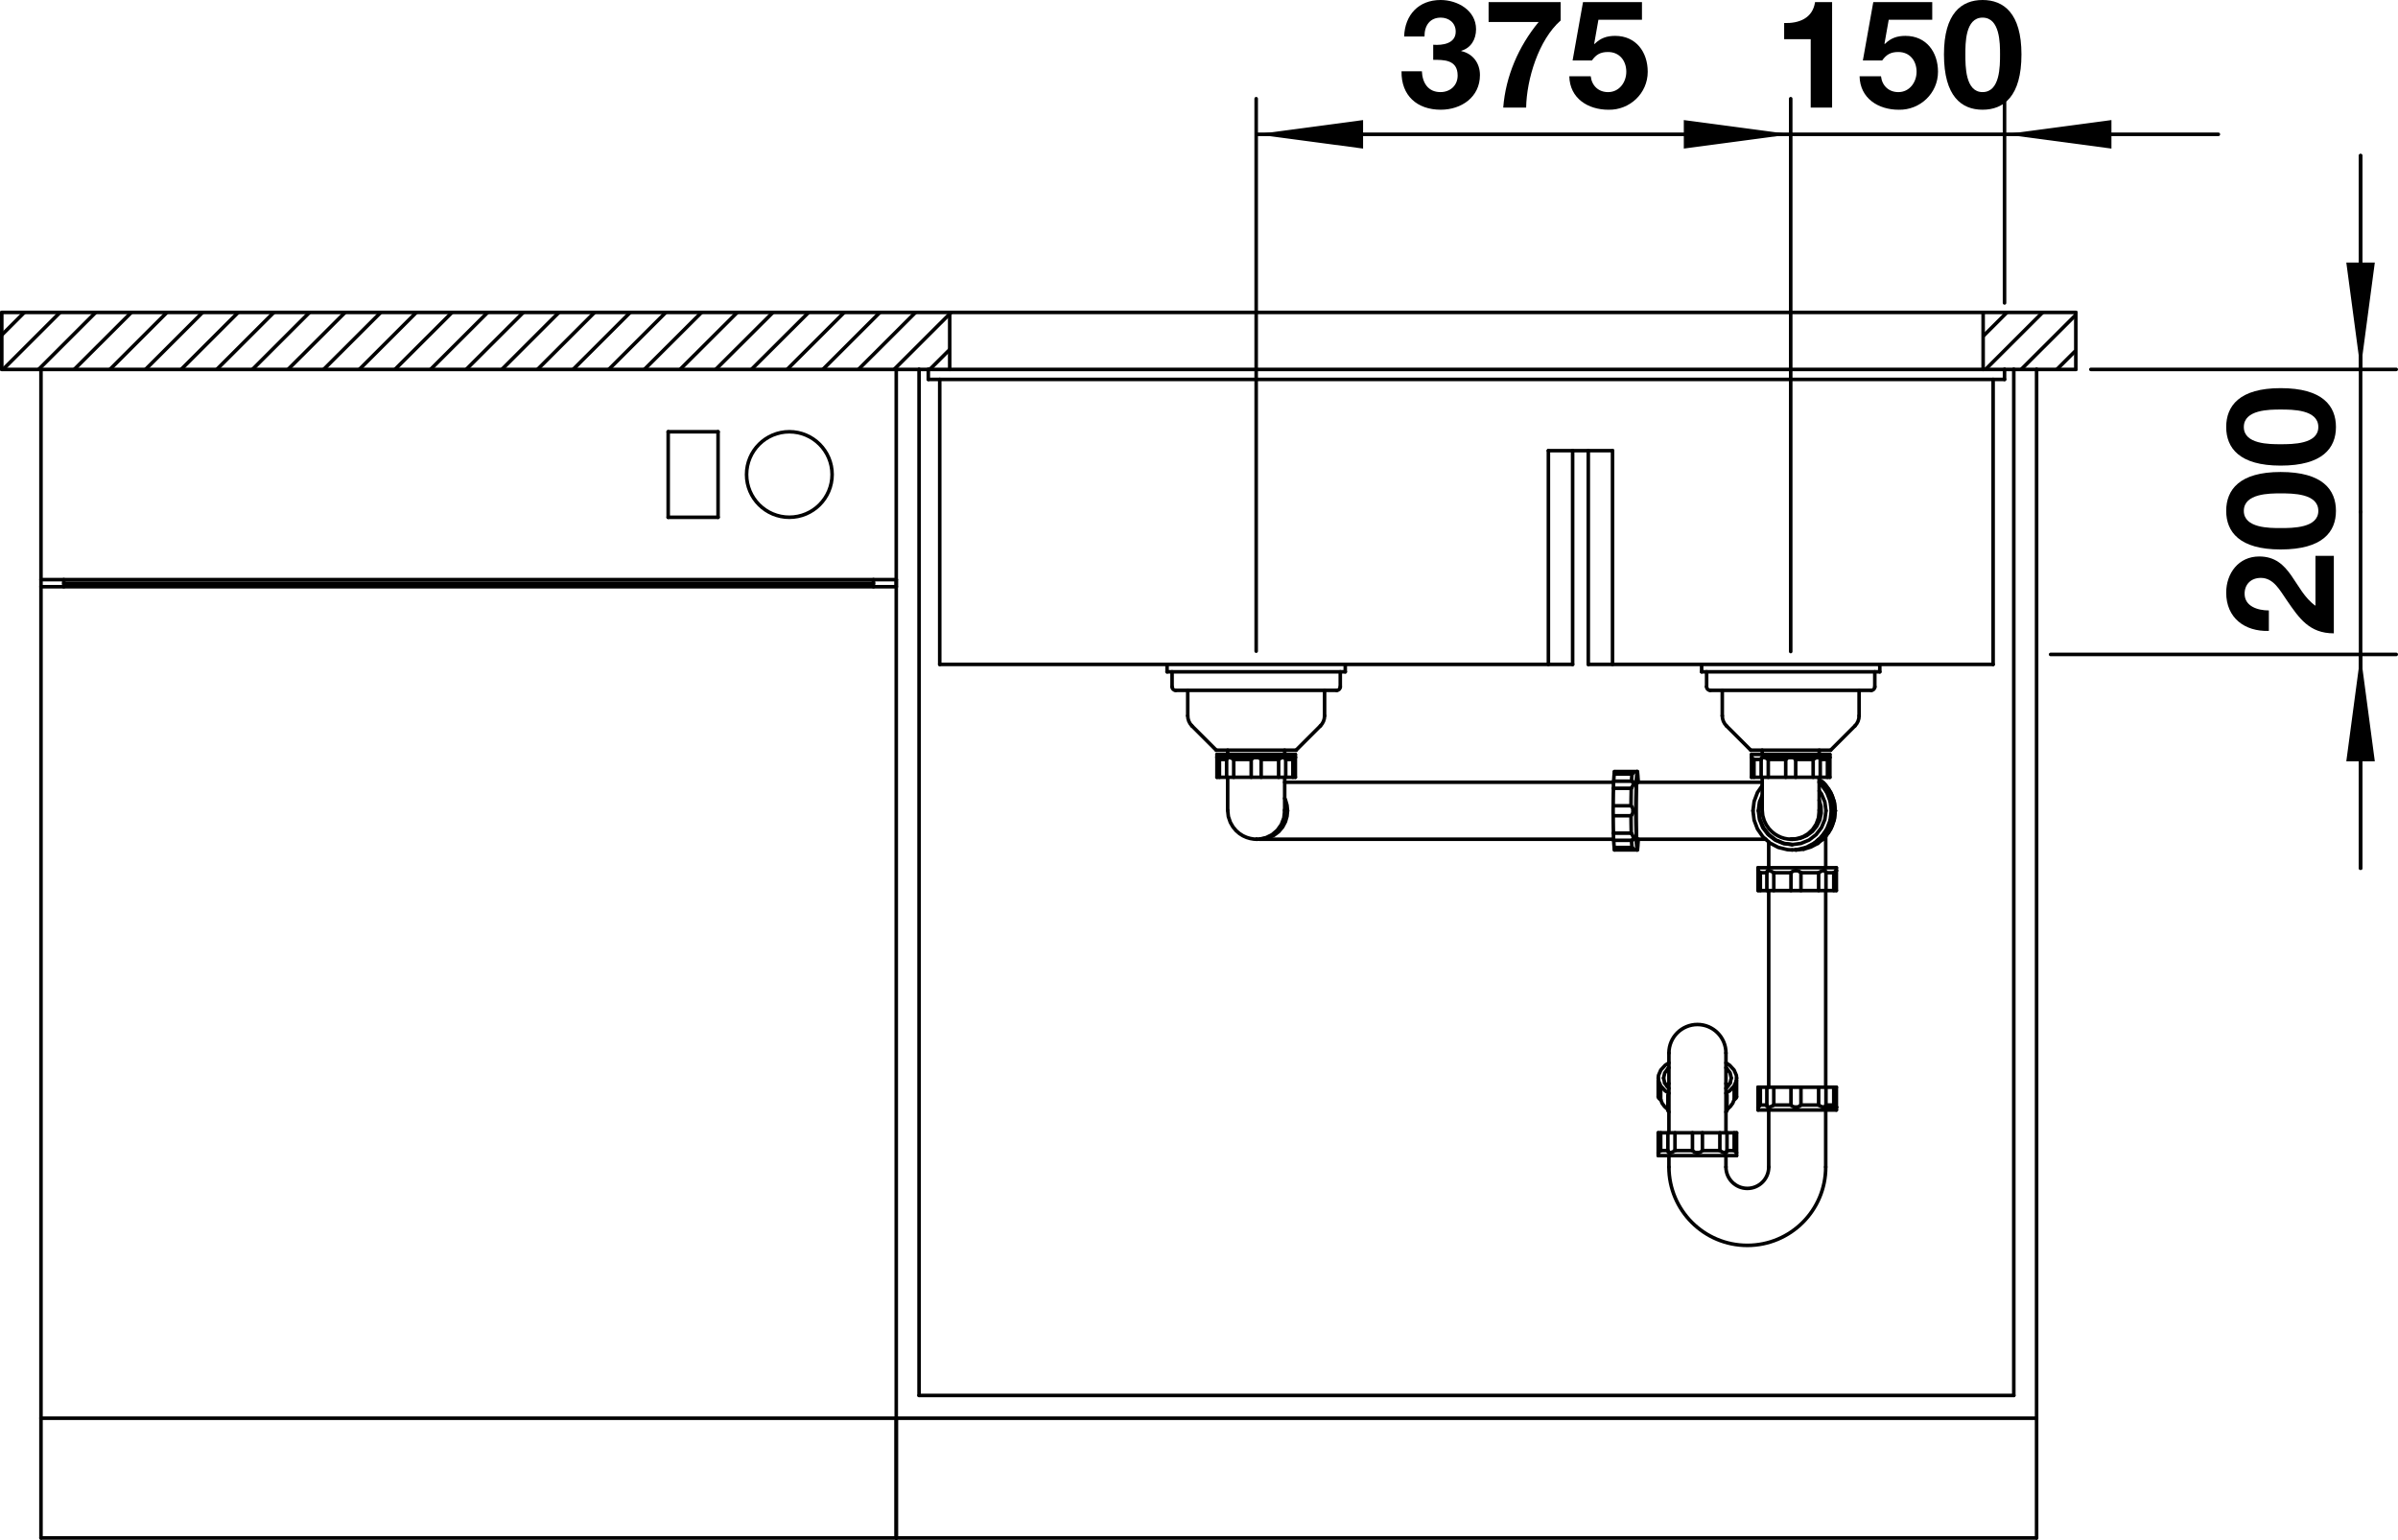 <?xml version="1.0" encoding="utf-8"?>
<!-- Generator: Adobe Illustrator 15.0.0, SVG Export Plug-In . SVG Version: 6.00 Build 0)  -->
<!DOCTYPE svg PUBLIC "-//W3C//DTD SVG 1.1//EN" "http://www.w3.org/Graphics/SVG/1.1/DTD/svg11.dtd">
<svg version="1.1" xmlns="http://www.w3.org/2000/svg" xmlns:xlink="http://www.w3.org/1999/xlink" x="0px" y="0px"
	 width="95.374px" height="61.257px" viewBox="0 0 95.374 61.257" enable-background="new 0 0 95.374 61.257" xml:space="preserve">
<g id="_x30_">
	<path d="M57.003,1.78c0.365,0.03,0.894-0.042,0.894-0.521c0-0.359-0.282-0.558-0.594-0.558c-0.432,0-0.653,0.318-0.647,0.75h-0.81
		C55.875,0.587,56.427,0,57.297,0c0.671,0,1.409,0.413,1.409,1.163c0,0.401-0.198,0.743-0.588,0.857v0.012
		c0.462,0.103,0.743,0.48,0.743,0.954c0,0.881-0.743,1.379-1.559,1.379c-0.941,0-1.577-0.563-1.56-1.529h0.81
		c0.019,0.456,0.246,0.828,0.738,0.828c0.384,0,0.684-0.259,0.684-0.66c0-0.636-0.558-0.624-0.972-0.624V1.78z"/>
	<path d="M62.071,0.815c-0.881,0.773-1.354,2.345-1.373,3.466h-0.911c0.096-1.247,0.611-2.44,1.409-3.406h-1.991V0.084h2.866V0.815z
		"/>
	<path d="M65.306,0.785h-1.733l-0.168,0.953l0.013,0.013c0.233-0.234,0.485-0.324,0.821-0.324c0.827,0,1.295,0.642,1.295,1.428
		c0,0.863-0.719,1.528-1.559,1.511c-0.815,0-1.541-0.45-1.56-1.331h0.852c0.042,0.378,0.313,0.63,0.689,0.63
		c0.444,0,0.726-0.391,0.726-0.81c0-0.438-0.27-0.786-0.726-0.786c-0.306,0-0.474,0.102-0.642,0.336h-0.768l0.414-2.32h2.345V0.785z
		"/>
	
		<line fill="none" stroke="#000000" stroke-width="0.142" stroke-linecap="round" stroke-linejoin="round" stroke-miterlimit="10" x1="71.221" y1="25.921" x2="71.221" y2="3.927"/>
	
		<line fill="none" stroke="#000000" stroke-width="0.142" stroke-linecap="round" stroke-linejoin="round" stroke-miterlimit="10" x1="49.961" y1="25.906" x2="49.961" y2="3.927"/>
	<polygon points="71.221,5.344 66.969,5.911 66.969,4.777 	"/>
	<polygon points="49.961,5.344 54.213,4.777 54.213,5.911 	"/>
	<path d="M72.868,4.281h-0.852V1.559h-1.056V0.917c0.594,0.019,1.134-0.191,1.229-0.833h0.678V4.281z"/>
	<path d="M76.852,0.785h-1.733L74.95,1.738l0.013,0.013c0.233-0.234,0.485-0.324,0.821-0.324c0.827,0,1.295,0.642,1.295,1.428
		c0,0.863-0.719,1.528-1.559,1.511c-0.815,0-1.541-0.45-1.56-1.331h0.852c0.042,0.378,0.313,0.63,0.689,0.63
		c0.444,0,0.726-0.391,0.726-0.81c0-0.438-0.27-0.786-0.726-0.786c-0.306,0-0.474,0.102-0.642,0.336h-0.768l0.414-2.32h2.345V0.785z
		"/>
	<path d="M78.851,0c0.839,0,1.547,0.527,1.547,2.164c0,1.674-0.708,2.201-1.547,2.201c-0.834,0-1.535-0.527-1.535-2.201
		C77.315,0.527,78.017,0,78.851,0z M78.851,3.664c0.695,0,0.695-1.026,0.695-1.5c0-0.438,0-1.463-0.695-1.463
		c-0.689,0-0.684,1.025-0.684,1.463C78.167,2.638,78.167,3.664,78.851,3.664z"/>
	
		<line fill="none" stroke="#000000" stroke-width="0.142" stroke-linecap="round" stroke-linejoin="round" stroke-miterlimit="10" x1="79.725" y1="12.051" x2="79.725" y2="3.927"/>
	
		<line fill="none" stroke="#000000" stroke-width="0.142" stroke-linecap="round" stroke-linejoin="round" stroke-miterlimit="10" x1="49.98" y1="5.344" x2="88.229" y2="5.344"/>
	<polygon points="79.725,5.344 83.977,4.777 83.977,5.911 	"/>
	<path d="M90.237,25.101c-0.959,0.03-1.696-0.516-1.696-1.523c0-0.768,0.491-1.439,1.313-1.439c1.271,0,1.374,1.349,2.237,1.961
		v-1.985h0.731v3.082c-0.978,0-1.379-0.6-1.877-1.325c-0.258-0.366-0.51-0.881-1.025-0.881c-0.401,0-0.647,0.264-0.647,0.629
		c0,0.504,0.521,0.666,0.965,0.666V25.101z"/>
	<path d="M88.541,20.325c0-0.839,0.527-1.547,2.164-1.547c1.674,0,2.201,0.708,2.201,1.547c0,0.833-0.527,1.535-2.201,1.535
		C89.068,21.86,88.541,21.159,88.541,20.325z M92.205,20.325c0-0.696-1.026-0.696-1.5-0.696c-0.438,0-1.463,0-1.463,0.696
		c0,0.689,1.025,0.684,1.463,0.684C91.179,21.009,92.205,21.009,92.205,20.325z"/>
	<path d="M88.541,16.989c0-0.839,0.527-1.547,2.164-1.547c1.674,0,2.201,0.708,2.201,1.547c0,0.833-0.527,1.535-2.201,1.535
		C89.068,18.524,88.541,17.823,88.541,16.989z M92.205,16.989c0-0.696-1.026-0.696-1.5-0.696c-0.438,0-1.463,0-1.463,0.696
		c0,0.689,1.025,0.684,1.463,0.684C91.179,17.673,92.205,17.673,92.205,16.989z"/>
	
		<line fill="none" stroke="#000000" stroke-width="0.142" stroke-linecap="round" stroke-linejoin="round" stroke-miterlimit="10" x1="81.557" y1="26.036" x2="95.303" y2="26.036"/>
	
		<line fill="none" stroke="#000000" stroke-width="0.142" stroke-linecap="round" stroke-linejoin="round" stroke-miterlimit="10" x1="83.158" y1="14.697" x2="95.303" y2="14.697"/>
	
		<line fill="none" stroke="#000000" stroke-width="0.142" stroke-linecap="round" stroke-linejoin="round" stroke-miterlimit="10" x1="93.886" y1="26.036" x2="93.886" y2="34.54"/>
	
		<line fill="none" stroke="#000000" stroke-width="0.142" stroke-linecap="round" stroke-linejoin="round" stroke-miterlimit="10" x1="93.886" y1="34.54" x2="93.886" y2="20.367"/>
	
		<line fill="none" stroke="#000000" stroke-width="0.142" stroke-linecap="round" stroke-linejoin="round" stroke-miterlimit="10" x1="93.886" y1="14.697" x2="93.886" y2="6.193"/>
	
		<line fill="none" stroke="#000000" stroke-width="0.142" stroke-linecap="round" stroke-linejoin="round" stroke-miterlimit="10" x1="93.886" y1="6.193" x2="93.886" y2="20.367"/>
	<polygon points="93.886,26.036 94.452,30.288 93.318,30.288 	"/>
	<polygon points="93.886,14.697 93.318,10.445 94.452,10.445 	"/>
</g>
<g id="Ebene_7">
	
		<line fill="none" stroke="#000000" stroke-width="0.142" stroke-linejoin="round" x1="0.123" y1="14.694" x2="2.398" y2="12.419"/>
	<line fill="none" stroke="#000000" stroke-width="0.142" stroke-linejoin="round" x1="0.058" y1="13.341" x2="0.98" y2="12.419"/>
	
		<line fill="none" stroke="#000000" stroke-width="0.142" stroke-linejoin="round" x1="1.539" y1="14.694" x2="3.816" y2="12.419"/>
	
		<line fill="none" stroke="#000000" stroke-width="0.142" stroke-linejoin="round" x1="2.957" y1="14.694" x2="5.234" y2="12.419"/>
	<line fill="none" stroke="#000000" stroke-width="0.142" stroke-linejoin="round" x1="4.375" y1="14.694" x2="6.65" y2="12.419"/>
	
		<line fill="none" stroke="#000000" stroke-width="0.142" stroke-linejoin="round" x1="7.208" y1="14.694" x2="9.484" y2="12.419"/>
	
		<line fill="none" stroke="#000000" stroke-width="0.142" stroke-linejoin="round" x1="5.791" y1="14.694" x2="8.068" y2="12.419"/>
	
		<line fill="none" stroke="#000000" stroke-width="0.142" stroke-linejoin="round" x1="8.626" y1="14.694" x2="10.902" y2="12.419"/>
	
		<line fill="none" stroke="#000000" stroke-width="0.142" stroke-linejoin="round" x1="10.044" y1="14.694" x2="12.32" y2="12.419"/>
	
		<line fill="none" stroke="#000000" stroke-width="0.142" stroke-linejoin="round" x1="12.876" y1="14.694" x2="15.154" y2="12.419"/>
	
		<line fill="none" stroke="#000000" stroke-width="0.142" stroke-linejoin="round" x1="15.712" y1="14.694" x2="17.988" y2="12.419"/>
	
		<line fill="none" stroke="#000000" stroke-width="0.142" stroke-linejoin="round" x1="11.46" y1="14.694" x2="13.736" y2="12.419"/>
	
		<line fill="none" stroke="#000000" stroke-width="0.142" stroke-linejoin="round" x1="14.294" y1="14.694" x2="16.57" y2="12.419"/>
	
		<line fill="none" stroke="#000000" stroke-width="0.142" stroke-linejoin="round" x1="17.128" y1="14.694" x2="19.406" y2="12.419"/>
	
		<line fill="none" stroke="#000000" stroke-width="0.142" stroke-linejoin="round" x1="18.546" y1="14.694" x2="20.824" y2="12.419"/>
	
		<line fill="none" stroke="#000000" stroke-width="0.142" stroke-linejoin="round" x1="19.964" y1="14.694" x2="22.24" y2="12.419"/>
	
		<line fill="none" stroke="#000000" stroke-width="0.142" stroke-linejoin="round" x1="21.382" y1="14.694" x2="23.658" y2="12.419"/>
	
		<line fill="none" stroke="#000000" stroke-width="0.142" stroke-linejoin="round" x1="24.216" y1="14.694" x2="26.492" y2="12.419"/>
	
		<line fill="none" stroke="#000000" stroke-width="0.142" stroke-linejoin="round" x1="27.052" y1="14.694" x2="29.332" y2="12.419"/>
	
		<line fill="none" stroke="#000000" stroke-width="0.142" stroke-linejoin="round" x1="22.798" y1="14.694" x2="25.074" y2="12.419"/>
	
		<line fill="none" stroke="#000000" stroke-width="0.142" stroke-linejoin="round" x1="25.632" y1="14.694" x2="27.912" y2="12.419"/>
	
		<line fill="none" stroke="#000000" stroke-width="0.142" stroke-linejoin="round" x1="28.47" y1="14.694" x2="30.751" y2="12.419"/>
	
		<line fill="none" stroke="#000000" stroke-width="0.142" stroke-linejoin="round" x1="29.89" y1="14.694" x2="32.171" y2="12.419"/>
	
		<line fill="none" stroke="#000000" stroke-width="0.142" stroke-linejoin="round" x1="31.31" y1="14.694" x2="33.587" y2="12.419"/>
	
		<line fill="none" stroke="#000000" stroke-width="0.142" stroke-linejoin="round" x1="34.146" y1="14.694" x2="36.423" y2="12.419"/>
	
		<line fill="none" stroke="#000000" stroke-width="0.142" stroke-linejoin="round" x1="32.73" y1="14.694" x2="35.005" y2="12.419"/>
	
		<line fill="none" stroke="#000000" stroke-width="0.142" stroke-linejoin="round" x1="35.564" y1="14.694" x2="37.841" y2="12.419"/>
	
		<line fill="none" stroke="#000000" stroke-width="0.142" stroke-linejoin="round" x1="36.982" y1="14.694" x2="37.77" y2="13.909"/>
	
		<line fill="none" stroke="#000000" stroke-width="0.142" stroke-linejoin="round" x1="78.885" y1="13.365" x2="79.832" y2="12.419"/>
	
		<line fill="none" stroke="#000000" stroke-width="0.142" stroke-linejoin="round" x1="78.973" y1="14.694" x2="81.25" y2="12.419"/>
	
		<line fill="none" stroke="#000000" stroke-width="0.142" stroke-linejoin="round" x1="80.391" y1="14.694" x2="82.551" y2="12.535"/>
	
		<line fill="none" stroke="#000000" stroke-width="0.142" stroke-linejoin="round" x1="81.809" y1="14.694" x2="82.542" y2="13.961"/>
</g>
<g id="ARBEITSPLATTE">
	
		<line fill="none" stroke="#000000" stroke-width="0.142" stroke-linecap="round" stroke-linejoin="round" stroke-miterlimit="10" x1="0.071" y1="14.697" x2="0.071" y2="12.43"/>
	
		<line fill="none" stroke="#000000" stroke-width="0.142" stroke-linecap="round" stroke-linejoin="round" stroke-miterlimit="10" x1="37.772" y1="14.697" x2="37.772" y2="12.43"/>
	
		<line fill="none" stroke="#000000" stroke-width="0.142" stroke-linecap="round" stroke-linejoin="round" stroke-miterlimit="10" x1="82.56" y1="14.697" x2="81" y2="14.697"/>
	
		<line fill="none" stroke="#000000" stroke-width="0.142" stroke-linecap="round" stroke-linejoin="round" stroke-miterlimit="10" x1="80.093" y1="14.697" x2="79.725" y2="14.697"/>
	
		<line fill="none" stroke="#000000" stroke-width="0.142" stroke-linecap="round" stroke-linejoin="round" stroke-miterlimit="10" x1="0.071" y1="14.697" x2="1.63" y2="14.697"/>
	
		<line fill="none" stroke="#000000" stroke-width="0.142" stroke-linecap="round" stroke-linejoin="round" stroke-miterlimit="10" x1="36.553" y1="14.697" x2="36.921" y2="14.697"/>
	
		<line fill="none" stroke="#000000" stroke-width="0.142" stroke-linecap="round" stroke-linejoin="round" stroke-miterlimit="10" x1="0.071" y1="12.43" x2="82.56" y2="12.43"/>
	
		<line fill="none" stroke="#000000" stroke-width="0.142" stroke-linecap="round" stroke-linejoin="round" stroke-miterlimit="10" x1="78.874" y1="14.697" x2="78.874" y2="12.43"/>
	
		<line fill="none" stroke="#000000" stroke-width="0.142" stroke-linecap="round" stroke-linejoin="round" stroke-miterlimit="10" x1="82.56" y1="14.697" x2="82.56" y2="12.43"/>
</g>
<g id="SPUELMASCHINE">
	
		<line fill="none" stroke="#000000" stroke-width="0.142" stroke-linecap="round" stroke-linejoin="round" stroke-miterlimit="10" x1="1.63" y1="61.186" x2="1.63" y2="14.697"/>
	
		<line fill="none" stroke="#000000" stroke-width="0.142" stroke-linecap="round" stroke-linejoin="round" stroke-miterlimit="10" x1="2.537" y1="23.06" x2="2.537" y2="23.343"/>
	
		<line fill="none" stroke="#000000" stroke-width="0.142" stroke-linecap="round" stroke-linejoin="round" stroke-miterlimit="10" x1="1.63" y1="61.186" x2="35.646" y2="61.186"/>
	
		<line fill="none" stroke="#000000" stroke-width="0.142" stroke-linecap="round" stroke-linejoin="round" stroke-miterlimit="10" x1="1.63" y1="56.424" x2="35.646" y2="56.424"/>
	
		<line fill="none" stroke="#000000" stroke-width="0.142" stroke-linecap="round" stroke-linejoin="round" stroke-miterlimit="10" x1="26.575" y1="17.178" x2="26.575" y2="20.58"/>
	
		<line fill="none" stroke="#000000" stroke-width="0.142" stroke-linecap="round" stroke-linejoin="round" stroke-miterlimit="10" x1="28.559" y1="20.58" x2="28.559" y2="17.178"/>
	
		<line fill="none" stroke="#000000" stroke-width="0.142" stroke-linecap="round" stroke-linejoin="round" stroke-miterlimit="10" x1="34.739" y1="23.06" x2="34.739" y2="23.343"/>
	
		<line fill="none" stroke="#000000" stroke-width="0.142" stroke-linecap="round" stroke-linejoin="round" stroke-miterlimit="10" x1="35.646" y1="61.186" x2="35.646" y2="14.697"/>
	
		<line fill="none" stroke="#000000" stroke-width="0.142" stroke-linecap="round" stroke-linejoin="round" stroke-miterlimit="10" x1="35.646" y1="23.343" x2="1.63" y2="23.343"/>
	
		<line fill="none" stroke="#000000" stroke-width="0.142" stroke-linecap="round" stroke-linejoin="round" stroke-miterlimit="10" x1="2.537" y1="23.201" x2="34.739" y2="23.201"/>
	
		<line fill="none" stroke="#000000" stroke-width="0.142" stroke-linecap="round" stroke-linejoin="round" stroke-miterlimit="10" x1="1.63" y1="23.06" x2="35.646" y2="23.06"/>
	
		<line fill="none" stroke="#000000" stroke-width="0.142" stroke-linecap="round" stroke-linejoin="round" stroke-miterlimit="10" x1="26.575" y1="20.58" x2="28.559" y2="20.58"/>
	
		<line fill="none" stroke="#000000" stroke-width="0.142" stroke-linecap="round" stroke-linejoin="round" stroke-miterlimit="10" x1="28.559" y1="17.178" x2="26.575" y2="17.178"/>
	
		<line fill="none" stroke="#000000" stroke-width="0.142" stroke-linecap="round" stroke-linejoin="round" stroke-miterlimit="10" x1="35.646" y1="14.697" x2="1.63" y2="14.697"/>
	
		<path fill="none" stroke="#000000" stroke-width="0.142" stroke-linecap="round" stroke-linejoin="round" stroke-miterlimit="10" d="
		M29.693,18.878c0-0.939,0.762-1.701,1.701-1.701c0.939,0,1.701,0.761,1.701,1.701s-0.762,1.701-1.701,1.701
		C30.455,20.58,29.693,19.818,29.693,18.878L29.693,18.878z"/>
</g>
<g id="UNTERSCHRANK">
	
		<line fill="none" stroke="#000000" stroke-width="0.142" stroke-linecap="round" stroke-linejoin="round" stroke-miterlimit="10" x1="35.646" y1="61.186" x2="81" y2="61.186"/>
	
		<line fill="none" stroke="#000000" stroke-width="0.142" stroke-linecap="round" stroke-linejoin="round" stroke-miterlimit="10" x1="81" y1="56.424" x2="35.646" y2="56.424"/>
	
		<line fill="none" stroke="#000000" stroke-width="0.142" stroke-linecap="round" stroke-linejoin="round" stroke-miterlimit="10" x1="36.553" y1="55.517" x2="80.093" y2="55.517"/>
	
		<line fill="none" stroke="#000000" stroke-width="0.142" stroke-linecap="round" stroke-linejoin="round" stroke-miterlimit="10" x1="35.646" y1="23.06" x2="35.646" y2="23.343"/>
	
		<line fill="none" stroke="#000000" stroke-width="0.142" stroke-linecap="round" stroke-linejoin="round" stroke-miterlimit="10" x1="35.646" y1="61.186" x2="35.646" y2="56.424"/>
	
		<line fill="none" stroke="#000000" stroke-width="0.142" stroke-linecap="round" stroke-linejoin="round" stroke-miterlimit="10" x1="36.553" y1="14.697" x2="36.553" y2="55.517"/>
	
		<line fill="none" stroke="#000000" stroke-width="0.142" stroke-linecap="round" stroke-linejoin="round" stroke-miterlimit="10" x1="81" y1="14.697" x2="80.093" y2="14.697"/>
	
		<line fill="none" stroke="#000000" stroke-width="0.142" stroke-linecap="round" stroke-linejoin="round" stroke-miterlimit="10" x1="36.553" y1="14.697" x2="35.646" y2="14.697"/>
	
		<line fill="none" stroke="#000000" stroke-width="0.142" stroke-linecap="round" stroke-linejoin="round" stroke-miterlimit="10" x1="80.093" y1="14.697" x2="80.093" y2="55.517"/>
	
		<line fill="none" stroke="#000000" stroke-width="0.142" stroke-linecap="round" stroke-linejoin="round" stroke-miterlimit="10" x1="81" y1="61.186" x2="81" y2="14.697"/>
</g>
<g id="ABLAUFGARNITUR">
	
		<polyline fill="none" stroke="#000000" stroke-width="0.142" stroke-linecap="round" stroke-linejoin="round" stroke-miterlimit="10" points="
		68.613,45.861 68.656,45.853 68.682,45.824 68.687,45.799 	"/>
	
		<polyline fill="none" stroke="#000000" stroke-width="0.142" stroke-linecap="round" stroke-linejoin="round" stroke-miterlimit="10" points="
		72.544,44.048 72.589,44.038 72.616,44.011 72.623,43.979 	"/>
	
		<polyline fill="none" stroke="#000000" stroke-width="0.142" stroke-linecap="round" stroke-linejoin="round" stroke-miterlimit="10" points="
		70.34,44.048 70.396,44.038 70.468,44.011 70.548,43.962 	"/>
	
		<polyline fill="none" stroke="#000000" stroke-width="0.142" stroke-linecap="round" stroke-linejoin="round" stroke-miterlimit="10" points="
		66.408,45.861 66.467,45.853 66.538,45.824 66.618,45.776 	"/>
	
		<polyline fill="none" stroke="#000000" stroke-width="0.142" stroke-linecap="round" stroke-linejoin="round" stroke-miterlimit="10" points="
		67.511,45.861 67.583,45.853 67.651,45.824 67.709,45.776 	"/>
	
		<polyline fill="none" stroke="#000000" stroke-width="0.142" stroke-linecap="round" stroke-linejoin="round" stroke-miterlimit="10" points="
		71.427,44.048 71.499,44.038 71.568,44.011 71.628,43.962 	"/>
	
		<line fill="none" stroke="#000000" stroke-width="0.142" stroke-linecap="round" stroke-linejoin="round" stroke-miterlimit="10" x1="65.952" y1="45.975" x2="69.069" y2="45.975"/>
	
		<line fill="none" stroke="#000000" stroke-width="0.142" stroke-linecap="round" stroke-linejoin="round" stroke-miterlimit="10" x1="67.313" y1="45.776" x2="66.618" y2="45.776"/>
	
		<line fill="none" stroke="#000000" stroke-width="0.142" stroke-linecap="round" stroke-linejoin="round" stroke-miterlimit="10" x1="66.05" y1="45.776" x2="66.338" y2="45.776"/>
	
		<line fill="none" stroke="#000000" stroke-width="0.142" stroke-linecap="round" stroke-linejoin="round" stroke-miterlimit="10" x1="67.709" y1="45.776" x2="68.403" y2="45.776"/>
	
		<line fill="none" stroke="#000000" stroke-width="0.142" stroke-linecap="round" stroke-linejoin="round" stroke-miterlimit="10" x1="68.684" y1="45.776" x2="68.972" y2="45.776"/>
	
		<line fill="none" stroke="#000000" stroke-width="0.142" stroke-linecap="round" stroke-linejoin="round" stroke-miterlimit="10" x1="65.951" y1="45.067" x2="69.069" y2="45.067"/>
	
		<line fill="none" stroke="#000000" stroke-width="0.142" stroke-linecap="round" stroke-linejoin="round" stroke-miterlimit="10" x1="69.92" y1="44.161" x2="73.038" y2="44.161"/>
	
		<line fill="none" stroke="#000000" stroke-width="0.142" stroke-linecap="round" stroke-linejoin="round" stroke-miterlimit="10" x1="72.544" y1="44.048" x2="73.037" y2="44.048"/>
	
		<line fill="none" stroke="#000000" stroke-width="0.142" stroke-linecap="round" stroke-linejoin="round" stroke-miterlimit="10" x1="70.013" y1="43.962" x2="70.272" y2="43.962"/>
	
		<line fill="none" stroke="#000000" stroke-width="0.142" stroke-linecap="round" stroke-linejoin="round" stroke-miterlimit="10" x1="70.548" y1="43.962" x2="71.231" y2="43.962"/>
	
		<line fill="none" stroke="#000000" stroke-width="0.142" stroke-linecap="round" stroke-linejoin="round" stroke-miterlimit="10" x1="71.628" y1="43.962" x2="72.331" y2="43.962"/>
	
		<line fill="none" stroke="#000000" stroke-width="0.142" stroke-linecap="round" stroke-linejoin="round" stroke-miterlimit="10" x1="72.621" y1="43.962" x2="72.933" y2="43.962"/>
	
		<line fill="none" stroke="#000000" stroke-width="0.142" stroke-linecap="round" stroke-linejoin="round" stroke-miterlimit="10" x1="71.831" y1="33.713" x2="71.466" y2="33.803"/>
	
		<polyline fill="none" stroke="#000000" stroke-width="0.142" stroke-linecap="round" stroke-linejoin="round" stroke-miterlimit="10" points="
		70.34,34.637 70.299,34.646 70.275,34.674 70.272,34.693 	"/>
	
		<line fill="none" stroke="#000000" stroke-width="0.142" stroke-linecap="round" stroke-linejoin="round" stroke-miterlimit="10" x1="69.921" y1="43.254" x2="73.037" y2="43.254"/>
	
		<polyline fill="none" stroke="#000000" stroke-width="0.142" stroke-linecap="round" stroke-linejoin="round" stroke-miterlimit="10" points="
		64.91,33.431 64.934,33.427 64.96,33.4 64.967,33.357 	"/>
	
		<polyline fill="none" stroke="#000000" stroke-width="0.142" stroke-linecap="round" stroke-linejoin="round" stroke-miterlimit="10" points="
		72.544,34.637 72.483,34.646 72.411,34.674 72.331,34.722 	"/>
	
		<line fill="none" stroke="#000000" stroke-width="0.142" stroke-linecap="round" stroke-linejoin="round" stroke-miterlimit="10" x1="71.432" y1="33.814" x2="71.504" y2="33.804"/>
	
		<polyline fill="none" stroke="#000000" stroke-width="0.142" stroke-linecap="round" stroke-linejoin="round" stroke-miterlimit="10" points="
		71.288,33.389 71.502,33.36 71.713,33.289 71.912,33.171 72.09,33.004 72.233,32.789 72.326,32.535 72.354,32.255 	"/>
	
		<polyline fill="none" stroke="#000000" stroke-width="0.142" stroke-linecap="round" stroke-linejoin="round" stroke-miterlimit="10" points="
		71.427,34.637 71.354,34.646 71.287,34.674 71.231,34.722 	"/>
	
		<line fill="none" stroke="#000000" stroke-width="0.142" stroke-linecap="round" stroke-linejoin="round" stroke-miterlimit="10" x1="72.332" y1="33.431" x2="72.389" y2="33.424"/>
	
		<polyline fill="none" stroke="#000000" stroke-width="0.142" stroke-linecap="round" stroke-linejoin="round" stroke-miterlimit="10" points="
		50.111,33.382 50.361,33.322 50.595,33.206 50.8,33.031 50.961,32.805 51.063,32.538 51.094,32.255 	"/>
	
		<polyline fill="none" stroke="#000000" stroke-width="0.142" stroke-linecap="round" stroke-linejoin="round" stroke-miterlimit="10" points="
		70.118,30.129 70.074,30.138 70.05,30.166 70.045,30.191 	"/>
	
		<polyline fill="none" stroke="#000000" stroke-width="0.142" stroke-linecap="round" stroke-linejoin="round" stroke-miterlimit="10" points="
		72.323,30.129 72.265,30.138 72.192,30.166 72.113,30.214 	"/>
	
		<polyline fill="none" stroke="#000000" stroke-width="0.142" stroke-linecap="round" stroke-linejoin="round" stroke-miterlimit="10" points="
		50.114,33.389 50.405,33.349 50.654,33.241 50.858,33.088 51.015,32.901 51.125,32.692 51.188,32.474 51.209,32.255 	"/>
	
		<polyline fill="none" stroke="#000000" stroke-width="0.142" stroke-linecap="round" stroke-linejoin="round" stroke-miterlimit="10" points="
		71.221,30.129 71.148,30.138 71.08,30.166 71.022,30.214 	"/>
	
		<line fill="none" stroke="#000000" stroke-width="0.142" stroke-linecap="round" stroke-linejoin="round" stroke-miterlimit="10" x1="71.432" y1="33.814" x2="71.736" y2="33.784"/>
	
		<line fill="none" stroke="#000000" stroke-width="0.142" stroke-linecap="round" stroke-linejoin="round" stroke-miterlimit="10" x1="72.356" y1="33.431" x2="72.402" y2="33.427"/>
	
		<line fill="none" stroke="#000000" stroke-width="0.142" stroke-linecap="round" stroke-linejoin="round" stroke-miterlimit="10" x1="71.405" y1="33.814" x2="71.451" y2="33.811"/>
	
		<line fill="none" stroke="#000000" stroke-width="0.142" stroke-linecap="round" stroke-linejoin="round" stroke-miterlimit="10" x1="71.466" y1="33.803" x2="71.278" y2="33.814"/>
	
		<line fill="none" stroke="#000000" stroke-width="0.142" stroke-linecap="round" stroke-linejoin="round" stroke-miterlimit="10" x1="49.983" y1="33.389" x2="50.111" y2="33.382"/>
	
		<line fill="none" stroke="#000000" stroke-width="0.142" stroke-linecap="round" stroke-linejoin="round" stroke-miterlimit="10" x1="71.249" y1="33.389" x2="71.288" y2="33.389"/>
	
		<line fill="none" stroke="#000000" stroke-width="0.142" stroke-linecap="round" stroke-linejoin="round" stroke-miterlimit="10" x1="71.343" y1="33.389" x2="71.304" y2="33.389"/>
	
		<line fill="none" stroke="#000000" stroke-width="0.142" stroke-linecap="round" stroke-linejoin="round" stroke-miterlimit="10" x1="73.037" y1="35.43" x2="69.921" y2="35.43"/>
	
		<line fill="none" stroke="#000000" stroke-width="0.142" stroke-linecap="round" stroke-linejoin="round" stroke-miterlimit="10" x1="71.231" y1="34.722" x2="70.548" y2="34.722"/>
	
		<line fill="none" stroke="#000000" stroke-width="0.142" stroke-linecap="round" stroke-linejoin="round" stroke-miterlimit="10" x1="70.272" y1="34.722" x2="70.013" y2="34.722"/>
	
		<line fill="none" stroke="#000000" stroke-width="0.142" stroke-linecap="round" stroke-linejoin="round" stroke-miterlimit="10" x1="71.628" y1="34.722" x2="72.331" y2="34.722"/>
	
		<line fill="none" stroke="#000000" stroke-width="0.142" stroke-linecap="round" stroke-linejoin="round" stroke-miterlimit="10" x1="72.621" y1="34.722" x2="72.933" y2="34.722"/>
	
		<line fill="none" stroke="#000000" stroke-width="0.142" stroke-linecap="round" stroke-linejoin="round" stroke-miterlimit="10" x1="69.92" y1="34.523" x2="73.038" y2="34.523"/>
	
		<line fill="none" stroke="#000000" stroke-width="0.142" stroke-linecap="round" stroke-linejoin="round" stroke-miterlimit="10" x1="65.117" y1="33.814" x2="64.211" y2="33.814"/>
	
		<line fill="none" stroke="#000000" stroke-width="0.142" stroke-linecap="round" stroke-linejoin="round" stroke-miterlimit="10" x1="64.912" y1="33.716" x2="64.204" y2="33.716"/>
	
		<polyline fill="none" stroke="#000000" stroke-width="0.142" stroke-linecap="round" stroke-linejoin="round" stroke-miterlimit="10" points="
		51.52,30.129 51.509,30.138 51.477,30.166 51.421,30.214 	"/>
	
		<polyline fill="none" stroke="#000000" stroke-width="0.142" stroke-linecap="round" stroke-linejoin="round" stroke-miterlimit="10" points="
		48.858,30.129 48.814,30.138 48.79,30.166 48.785,30.191 	"/>
	
		<polyline fill="none" stroke="#000000" stroke-width="0.142" stroke-linecap="round" stroke-linejoin="round" stroke-miterlimit="10" points="
		51.063,30.129 51.005,30.138 50.933,30.166 50.854,30.214 	"/>
	
		<polyline fill="none" stroke="#000000" stroke-width="0.142" stroke-linecap="round" stroke-linejoin="round" stroke-miterlimit="10" points="
		49.961,30.129 49.889,30.138 49.82,30.166 49.763,30.214 	"/>
	
		<line fill="none" stroke="#000000" stroke-width="0.142" stroke-linecap="round" stroke-linejoin="round" stroke-miterlimit="10" x1="49.979" y1="33.389" x2="49.983" y2="33.389"/>
	
		<line fill="none" stroke="#000000" stroke-width="0.142" stroke-linecap="round" stroke-linejoin="round" stroke-miterlimit="10" x1="64.908" y1="33.431" x2="64.18" y2="33.431"/>
	
		<line fill="none" stroke="#000000" stroke-width="0.142" stroke-linecap="round" stroke-linejoin="round" stroke-miterlimit="10" x1="71.217" y1="33.389" x2="71.288" y2="33.389"/>
	
		<line fill="none" stroke="#000000" stroke-width="0.142" stroke-linecap="round" stroke-linejoin="round" stroke-miterlimit="10" x1="50.114" y1="33.389" x2="64.175" y2="33.389"/>
	
		<line fill="none" stroke="#000000" stroke-width="0.142" stroke-linecap="round" stroke-linejoin="round" stroke-miterlimit="10" x1="65.093" y1="33.389" x2="70.225" y2="33.389"/>
	
		<line fill="none" stroke="#000000" stroke-width="0.142" stroke-linecap="round" stroke-linejoin="round" stroke-miterlimit="10" x1="71.249" y1="33.389" x2="71.304" y2="33.389"/>
	
		<line fill="none" stroke="#000000" stroke-width="0.142" stroke-linecap="round" stroke-linejoin="round" stroke-miterlimit="10" x1="72.602" y1="33.147" x2="72.577" y2="33.147"/>
	
		<line fill="none" stroke="#000000" stroke-width="0.142" stroke-linecap="round" stroke-linejoin="round" stroke-miterlimit="10" x1="64.879" y1="33.147" x2="64.171" y2="33.147"/>
	
		<line fill="none" stroke="#000000" stroke-width="0.142" stroke-linecap="round" stroke-linejoin="round" stroke-miterlimit="10" x1="72.889" y1="32.454" x2="72.865" y2="32.454"/>
	
		<line fill="none" stroke="#000000" stroke-width="0.142" stroke-linecap="round" stroke-linejoin="round" stroke-miterlimit="10" x1="64.869" y1="32.454" x2="64.161" y2="32.454"/>
	
		<line fill="none" stroke="#000000" stroke-width="0.142" stroke-linecap="round" stroke-linejoin="round" stroke-miterlimit="10" x1="72.889" y1="32.057" x2="72.865" y2="32.057"/>
	
		<line fill="none" stroke="#000000" stroke-width="0.142" stroke-linecap="round" stroke-linejoin="round" stroke-miterlimit="10" x1="64.869" y1="32.057" x2="64.161" y2="32.057"/>
	
		<line fill="none" stroke="#000000" stroke-width="0.142" stroke-linecap="round" stroke-linejoin="round" stroke-miterlimit="10" x1="72.602" y1="31.362" x2="72.577" y2="31.362"/>
	
		<line fill="none" stroke="#000000" stroke-width="0.142" stroke-linecap="round" stroke-linejoin="round" stroke-miterlimit="10" x1="64.879" y1="31.362" x2="64.171" y2="31.362"/>
	
		<line fill="none" stroke="#000000" stroke-width="0.142" stroke-linecap="round" stroke-linejoin="round" stroke-miterlimit="10" x1="70.087" y1="31.121" x2="65.093" y2="31.121"/>
	
		<line fill="none" stroke="#000000" stroke-width="0.142" stroke-linecap="round" stroke-linejoin="round" stroke-miterlimit="10" x1="64.175" y1="31.121" x2="51.095" y2="31.121"/>
	
		<line fill="none" stroke="#000000" stroke-width="0.142" stroke-linecap="round" stroke-linejoin="round" stroke-miterlimit="10" x1="64.908" y1="31.08" x2="64.18" y2="31.08"/>
	
		<line fill="none" stroke="#000000" stroke-width="0.142" stroke-linecap="round" stroke-linejoin="round" stroke-miterlimit="10" x1="72.779" y1="30.923" x2="69.661" y2="30.923"/>
	
		<line fill="none" stroke="#000000" stroke-width="0.142" stroke-linecap="round" stroke-linejoin="round" stroke-miterlimit="10" x1="51.52" y1="30.923" x2="48.401" y2="30.923"/>
	
		<line fill="none" stroke="#000000" stroke-width="0.142" stroke-linecap="round" stroke-linejoin="round" stroke-miterlimit="10" x1="64.912" y1="30.795" x2="64.204" y2="30.795"/>
	
		<line fill="none" stroke="#000000" stroke-width="0.142" stroke-linecap="round" stroke-linejoin="round" stroke-miterlimit="10" x1="65.117" y1="30.696" x2="64.211" y2="30.696"/>
	
		<polyline fill="none" stroke="#000000" stroke-width="0.142" stroke-linecap="round" stroke-linejoin="round" stroke-miterlimit="10" points="
		71.278,33.814 71.091,33.803 70.726,33.713 70.393,33.538 70.112,33.289 69.898,32.979 69.766,32.628 69.72,32.255 	"/>
	
		<line fill="none" stroke="#000000" stroke-width="0.142" stroke-linecap="round" stroke-linejoin="round" stroke-miterlimit="10" x1="72.297" y1="33.429" x2="72.332" y2="33.431"/>
	
		<line fill="none" stroke="#000000" stroke-width="0.142" stroke-linecap="round" stroke-linejoin="round" stroke-miterlimit="10" x1="46.616" y1="26.728" x2="46.616" y2="27.323"/>
	
		<line fill="none" stroke="#000000" stroke-width="0.142" stroke-linecap="round" stroke-linejoin="round" stroke-miterlimit="10" x1="47.239" y1="27.465" x2="47.239" y2="28.477"/>
	
		<line fill="none" stroke="#000000" stroke-width="0.142" stroke-linecap="round" stroke-linejoin="round" stroke-miterlimit="10" x1="52.516" y1="28.878" x2="51.548" y2="29.846"/>
	
		<line fill="none" stroke="#000000" stroke-width="0.142" stroke-linecap="round" stroke-linejoin="round" stroke-miterlimit="10" x1="51.421" y1="30.214" x2="51.134" y2="30.214"/>
	
		<line fill="none" stroke="#000000" stroke-width="0.142" stroke-linecap="round" stroke-linejoin="round" stroke-miterlimit="10" x1="50.854" y1="30.214" x2="50.159" y2="30.214"/>
	
		<line fill="none" stroke="#000000" stroke-width="0.142" stroke-linecap="round" stroke-linejoin="round" stroke-miterlimit="10" x1="49.763" y1="30.214" x2="49.068" y2="30.214"/>
	
		<line fill="none" stroke="#000000" stroke-width="0.142" stroke-linecap="round" stroke-linejoin="round" stroke-miterlimit="10" x1="48.787" y1="30.214" x2="48.5" y2="30.214"/>
	
		<line fill="none" stroke="#000000" stroke-width="0.142" stroke-linecap="round" stroke-linejoin="round" stroke-miterlimit="10" x1="69.76" y1="30.214" x2="70.048" y2="30.214"/>
	
		<line fill="none" stroke="#000000" stroke-width="0.142" stroke-linecap="round" stroke-linejoin="round" stroke-miterlimit="10" x1="70.328" y1="30.214" x2="71.022" y2="30.214"/>
	
		<line fill="none" stroke="#000000" stroke-width="0.142" stroke-linecap="round" stroke-linejoin="round" stroke-miterlimit="10" x1="71.419" y1="30.214" x2="72.113" y2="30.214"/>
	
		<line fill="none" stroke="#000000" stroke-width="0.142" stroke-linecap="round" stroke-linejoin="round" stroke-miterlimit="10" x1="72.394" y1="30.214" x2="72.682" y2="30.214"/>
	
		<line fill="none" stroke="#000000" stroke-width="0.142" stroke-linecap="round" stroke-linejoin="round" stroke-miterlimit="10" x1="72.779" y1="30.129" x2="70.118" y2="30.129"/>
	
		<line fill="none" stroke="#000000" stroke-width="0.142" stroke-linecap="round" stroke-linejoin="round" stroke-miterlimit="10" x1="51.52" y1="30.129" x2="48.401" y2="30.129"/>
	
		<line fill="none" stroke="#000000" stroke-width="0.142" stroke-linecap="round" stroke-linejoin="round" stroke-miterlimit="10" x1="51.52" y1="30.016" x2="48.401" y2="30.016"/>
	
		<line fill="none" stroke="#000000" stroke-width="0.142" stroke-linecap="round" stroke-linejoin="round" stroke-miterlimit="10" x1="69.661" y1="30.016" x2="72.779" y2="30.016"/>
	
		<line fill="none" stroke="#000000" stroke-width="0.142" stroke-linecap="round" stroke-linejoin="round" stroke-miterlimit="10" x1="48.373" y1="29.846" x2="51.548" y2="29.846"/>
	
		<line fill="none" stroke="#000000" stroke-width="0.142" stroke-linecap="round" stroke-linejoin="round" stroke-miterlimit="10" x1="69.633" y1="29.846" x2="72.808" y2="29.846"/>
	
		<line fill="none" stroke="#000000" stroke-width="0.142" stroke-linecap="round" stroke-linejoin="round" stroke-miterlimit="10" x1="46.758" y1="27.465" x2="53.164" y2="27.465"/>
	
		<line fill="none" stroke="#000000" stroke-width="0.142" stroke-linecap="round" stroke-linejoin="round" stroke-miterlimit="10" x1="68.018" y1="27.465" x2="74.424" y2="27.465"/>
	
		<line fill="none" stroke="#000000" stroke-width="0.142" stroke-linecap="round" stroke-linejoin="round" stroke-miterlimit="10" x1="72.389" y1="31.087" x2="72.354" y2="31.083"/>
	
		<polyline fill="none" stroke="#000000" stroke-width="0.142" stroke-linecap="round" stroke-linejoin="round" stroke-miterlimit="10" points="
		71.278,33.602 70.93,33.556 70.605,33.421 70.326,33.207 70.112,32.929 69.979,32.604 69.933,32.255 	"/>
	
		<polyline fill="none" stroke="#000000" stroke-width="0.142" stroke-linecap="round" stroke-linejoin="round" stroke-miterlimit="10" points="
		71.278,33.599 70.956,33.556 70.631,33.421 70.353,33.207 70.139,32.929 70.004,32.604 69.958,32.255 	"/>
	
		<polyline fill="none" stroke="#000000" stroke-width="0.142" stroke-linecap="round" stroke-linejoin="round" stroke-miterlimit="10" points="
		68.403,45.776 68.483,45.824 68.555,45.853 68.613,45.861 	"/>
	
		<polyline fill="none" stroke="#000000" stroke-width="0.142" stroke-linecap="round" stroke-linejoin="round" stroke-miterlimit="10" points="
		66.05,43.746 65.988,43.707 65.956,43.658 65.951,43.633 	"/>
	
		<polyline fill="none" stroke="#000000" stroke-width="0.142" stroke-linecap="round" stroke-linejoin="round" stroke-miterlimit="10" points="
		51.209,32.255 51.188,32.037 51.125,31.818 51.095,31.762 	"/>
	
		<line fill="none" stroke="#000000" stroke-width="0.142" stroke-linecap="round" stroke-linejoin="round" stroke-miterlimit="10" x1="48.401" y1="30.016" x2="48.401" y2="30.923"/>
	
		<line fill="none" stroke="#000000" stroke-width="0.142" stroke-linecap="round" stroke-linejoin="round" stroke-miterlimit="10" x1="48.5" y1="30.214" x2="48.5" y2="30.923"/>
	
		<line fill="none" stroke="#000000" stroke-width="0.142" stroke-linecap="round" stroke-linejoin="round" stroke-miterlimit="10" x1="48.785" y1="30.194" x2="48.785" y2="30.923"/>
	
		<line fill="none" stroke="#000000" stroke-width="0.142" stroke-linecap="round" stroke-linejoin="round" stroke-miterlimit="10" x1="48.827" y1="29.846" x2="48.827" y2="30.016"/>
	
		<line fill="none" stroke="#000000" stroke-width="0.142" stroke-linecap="round" stroke-linejoin="round" stroke-miterlimit="10" x1="48.827" y1="30.923" x2="48.827" y2="32.235"/>
	
		<line fill="none" stroke="#000000" stroke-width="0.142" stroke-linecap="round" stroke-linejoin="round" stroke-miterlimit="10" x1="49.068" y1="30.214" x2="49.068" y2="30.923"/>
	
		<line fill="none" stroke="#000000" stroke-width="0.142" stroke-linecap="round" stroke-linejoin="round" stroke-miterlimit="10" x1="49.763" y1="30.214" x2="49.763" y2="30.923"/>
	
		<line fill="none" stroke="#000000" stroke-width="0.142" stroke-linecap="round" stroke-linejoin="round" stroke-miterlimit="10" x1="50.159" y1="30.214" x2="50.159" y2="30.923"/>
	
		<line fill="none" stroke="#000000" stroke-width="0.142" stroke-linecap="round" stroke-linejoin="round" stroke-miterlimit="10" x1="50.854" y1="30.214" x2="50.854" y2="30.923"/>
	
		<line fill="none" stroke="#000000" stroke-width="0.142" stroke-linecap="round" stroke-linejoin="round" stroke-miterlimit="10" x1="51.095" y1="32.217" x2="51.095" y2="30.923"/>
	
		<line fill="none" stroke="#000000" stroke-width="0.142" stroke-linecap="round" stroke-linejoin="round" stroke-miterlimit="10" x1="51.095" y1="30.016" x2="51.095" y2="29.846"/>
	
		<line fill="none" stroke="#000000" stroke-width="0.142" stroke-linecap="round" stroke-linejoin="round" stroke-miterlimit="10" x1="51.136" y1="30.194" x2="51.136" y2="30.923"/>
	
		<line fill="none" stroke="#000000" stroke-width="0.142" stroke-linecap="round" stroke-linejoin="round" stroke-miterlimit="10" x1="51.421" y1="30.214" x2="51.421" y2="30.923"/>
	
		<line fill="none" stroke="#000000" stroke-width="0.142" stroke-linecap="round" stroke-linejoin="round" stroke-miterlimit="10" x1="51.52" y1="30.016" x2="51.52" y2="30.923"/>
	
		<line fill="none" stroke="#000000" stroke-width="0.142" stroke-linecap="round" stroke-linejoin="round" stroke-miterlimit="10" x1="51.094" y1="32.255" x2="51.095" y2="32.217"/>
	
		<line fill="none" stroke="#000000" stroke-width="0.142" stroke-linecap="round" stroke-linejoin="round" stroke-miterlimit="10" x1="72.402" y1="33.427" x2="72.476" y2="33.4"/>
	
		<polyline fill="none" stroke="#000000" stroke-width="0.142" stroke-linecap="round" stroke-linejoin="round" stroke-miterlimit="10" points="
		71.736,33.784 72.028,33.695 72.298,33.552 	"/>
	
		<line fill="none" stroke="#000000" stroke-width="0.142" stroke-linecap="round" stroke-linejoin="round" stroke-miterlimit="10" x1="73.037" y1="34.637" x2="73.037" y2="34.637"/>
	
		<polyline fill="none" stroke="#000000" stroke-width="0.142" stroke-linecap="round" stroke-linejoin="round" stroke-miterlimit="10" points="
		72.331,43.962 72.411,44.011 72.484,44.038 72.544,44.048 	"/>
	
		<polyline fill="none" stroke="#000000" stroke-width="0.142" stroke-linecap="round" stroke-linejoin="round" stroke-miterlimit="10" points="
		49.068,30.214 48.988,30.166 48.916,30.138 48.858,30.129 	"/>
	
		<polyline fill="none" stroke="#000000" stroke-width="0.142" stroke-linecap="round" stroke-linejoin="round" stroke-miterlimit="10" points="
		68.645,42.285 68.794,42.381 68.969,42.572 69.059,42.781 69.069,42.89 	"/>
	
		<line fill="none" stroke="#000000" stroke-width="0.142" stroke-linecap="round" stroke-linejoin="round" stroke-miterlimit="10" x1="73.024" y1="44.038" x2="73.037" y2="44.048"/>
	
		<line fill="none" stroke="#000000" stroke-width="0.142" stroke-linecap="round" stroke-linejoin="round" stroke-miterlimit="10" x1="68.645" y1="43.106" x2="68.677" y2="43.13"/>
	
		<line fill="none" stroke="#000000" stroke-width="0.142" stroke-linecap="round" stroke-linejoin="round" stroke-miterlimit="10" x1="68.645" y1="42.479" x2="68.677" y2="42.503"/>
	
		<polyline fill="none" stroke="#000000" stroke-width="0.142" stroke-linecap="round" stroke-linejoin="round" stroke-miterlimit="10" points="
		67.313,45.776 67.37,45.824 67.439,45.853 67.511,45.861 	"/>
	
		<polyline fill="none" stroke="#000000" stroke-width="0.142" stroke-linecap="round" stroke-linejoin="round" stroke-miterlimit="10" points="
		50.159,30.214 50.102,30.166 50.032,30.138 49.961,30.129 	"/>
	
		<polyline fill="none" stroke="#000000" stroke-width="0.142" stroke-linecap="round" stroke-linejoin="round" stroke-miterlimit="10" points="
		48.5,30.214 48.445,30.166 48.412,30.138 48.401,30.129 	"/>
	
		<polyline fill="none" stroke="#000000" stroke-width="0.142" stroke-linecap="round" stroke-linejoin="round" stroke-miterlimit="10" points="
		68.972,45.776 69.026,45.824 69.06,45.853 69.069,45.861 	"/>
	
		<polyline fill="none" stroke="#000000" stroke-width="0.142" stroke-linecap="round" stroke-linejoin="round" stroke-miterlimit="10" points="
		66.338,44.145 66.202,44.021 66.105,43.888 66.05,43.746 	"/>
	
		<line fill="none" stroke="#000000" stroke-width="0.142" stroke-linecap="round" stroke-linejoin="round" stroke-miterlimit="10" x1="47.405" y1="28.878" x2="48.373" y2="29.846"/>
	
		<polyline fill="none" stroke="#000000" stroke-width="0.142" stroke-linecap="round" stroke-linejoin="round" stroke-miterlimit="10" points="
		51.136,30.191 51.132,30.166 51.106,30.138 51.063,30.129 	"/>
	
		<polyline fill="none" stroke="#000000" stroke-width="0.142" stroke-linecap="round" stroke-linejoin="round" stroke-miterlimit="10" points="
		48.827,32.236 48.855,32.488 48.933,32.716 49.039,32.899 49.164,33.049 49.299,33.165 49.437,33.252 49.577,33.315 49.721,33.358 
		49.866,33.383 49.983,33.389 	"/>
	
		<line fill="none" stroke="#000000" stroke-width="0.142" stroke-linecap="round" stroke-linejoin="round" stroke-miterlimit="10" x1="52.682" y1="27.465" x2="52.682" y2="28.477"/>
	
		<line fill="none" stroke="#000000" stroke-width="0.142" stroke-linecap="round" stroke-linejoin="round" stroke-miterlimit="10" x1="53.306" y1="26.728" x2="53.306" y2="27.323"/>
	
		<line fill="none" stroke="#000000" stroke-width="0.142" stroke-linecap="round" stroke-linejoin="round" stroke-miterlimit="10" x1="72.389" y1="33.424" x2="72.472" y2="33.387"/>
	
		<polyline fill="none" stroke="#000000" stroke-width="0.142" stroke-linecap="round" stroke-linejoin="round" stroke-miterlimit="10" points="
		72.476,31.109 72.402,31.084 72.391,31.083 	"/>
	
		<polyline fill="none" stroke="#000000" stroke-width="0.142" stroke-linecap="round" stroke-linejoin="round" stroke-miterlimit="10" points="
		72.933,43.962 72.989,44.011 73.024,44.038 	"/>
	
		<polyline fill="none" stroke="#000000" stroke-width="0.142" stroke-linecap="round" stroke-linejoin="round" stroke-miterlimit="10" points="
		71.231,43.962 71.287,44.011 71.355,44.038 71.427,44.048 	"/>
	
		<polyline fill="none" stroke="#000000" stroke-width="0.142" stroke-linecap="round" stroke-linejoin="round" stroke-miterlimit="10" points="
		66.377,44.241 66.342,44.196 66.335,44.164 	"/>
	
		<polyline fill="none" stroke="#000000" stroke-width="0.142" stroke-linecap="round" stroke-linejoin="round" stroke-miterlimit="10" points="
		64.912,30.795 64.962,30.739 64.992,30.707 	"/>
	
		<line fill="none" stroke="#000000" stroke-width="0.142" stroke-linecap="round" stroke-linejoin="round" stroke-miterlimit="10" x1="72.259" y1="33.468" x2="72.304" y2="33.439"/>
	
		<line fill="none" stroke="#000000" stroke-width="0.142" stroke-linecap="round" stroke-linejoin="round" stroke-miterlimit="10" x1="72.163" y1="33.538" x2="71.831" y2="33.713"/>
	
		<polyline fill="none" stroke="#000000" stroke-width="0.142" stroke-linecap="round" stroke-linejoin="round" stroke-miterlimit="10" points="
		72.354,31.114 72.375,31.123 72.44,31.188 	"/>
	
		<line fill="none" stroke="#000000" stroke-width="0.142" stroke-linecap="round" stroke-linejoin="round" stroke-miterlimit="10" x1="72.472" y1="31.123" x2="72.389" y2="31.087"/>
	
		<polyline fill="none" stroke="#000000" stroke-width="0.142" stroke-linecap="round" stroke-linejoin="round" stroke-miterlimit="10" points="
		70.548,34.722 70.468,34.673 70.396,34.646 70.34,34.637 	"/>
	
		<polyline fill="none" stroke="#000000" stroke-width="0.142" stroke-linecap="round" stroke-linejoin="round" stroke-miterlimit="10" points="
		66.21,43.089 66.345,43.275 66.377,43.3 	"/>
	
		<line fill="none" stroke="#000000" stroke-width="0.142" stroke-linecap="round" stroke-linejoin="round" stroke-miterlimit="10" x1="68.677" y1="43.13" x2="68.729" y2="43.203"/>
	
		<polyline fill="none" stroke="#000000" stroke-width="0.142" stroke-linecap="round" stroke-linejoin="round" stroke-miterlimit="10" points="
		64.879,31.362 64.928,31.283 64.956,31.211 64.967,31.152 	"/>
	
		<polyline fill="none" stroke="#000000" stroke-width="0.142" stroke-linecap="round" stroke-linejoin="round" stroke-miterlimit="10" points="
		64.869,32.454 64.916,32.396 64.942,32.327 64.951,32.255 	"/>
	
		<line fill="none" stroke="#000000" stroke-width="0.142" stroke-linecap="round" stroke-linejoin="round" stroke-miterlimit="10" x1="73.775" y1="28.878" x2="72.808" y2="29.846"/>
	
		<line fill="none" stroke="#000000" stroke-width="0.142" stroke-linecap="round" stroke-linejoin="round" stroke-miterlimit="10" x1="72.444" y1="33.289" x2="72.163" y2="33.538"/>
	
		<polyline fill="none" stroke="#000000" stroke-width="0.142" stroke-linecap="round" stroke-linejoin="round" stroke-miterlimit="10" points="
		72.779,30.129 72.769,30.138 72.736,30.166 72.682,30.214 	"/>
	
		<line fill="none" stroke="#000000" stroke-width="0.142" stroke-linecap="round" stroke-linejoin="round" stroke-miterlimit="10" x1="72.298" y1="33.552" x2="72.534" y2="33.357"/>
	
		<line fill="none" stroke="#000000" stroke-width="0.142" stroke-linecap="round" stroke-linejoin="round" stroke-miterlimit="10" x1="72.476" y1="33.4" x2="72.534" y2="33.357"/>
	
		<polyline fill="none" stroke="#000000" stroke-width="0.142" stroke-linecap="round" stroke-linejoin="round" stroke-miterlimit="10" points="
		70.328,30.214 70.248,30.166 70.176,30.138 70.118,30.129 	"/>
	
		<polyline fill="none" stroke="#000000" stroke-width="0.142" stroke-linecap="round" stroke-linejoin="round" stroke-miterlimit="10" points="
		71.628,34.722 71.568,34.673 71.498,34.646 71.427,34.637 	"/>
	
		<polyline fill="none" stroke="#000000" stroke-width="0.142" stroke-linecap="round" stroke-linejoin="round" stroke-miterlimit="10" points="
		70.013,34.722 69.96,34.673 69.929,34.646 	"/>
	
		<line fill="none" stroke="#000000" stroke-width="0.142" stroke-linecap="round" stroke-linejoin="round" stroke-miterlimit="10" x1="69.92" y1="34.637" x2="69.929" y2="34.646"/>
	
		<polyline fill="none" stroke="#000000" stroke-width="0.142" stroke-linecap="round" stroke-linejoin="round" stroke-miterlimit="10" points="
		64.992,33.804 64.962,33.771 64.912,33.716 	"/>
	
		<polyline fill="none" stroke="#000000" stroke-width="0.142" stroke-linecap="round" stroke-linejoin="round" stroke-miterlimit="10" points="
		68.677,42.503 68.812,42.689 68.857,42.89 	"/>
	
		<polyline fill="none" stroke="#000000" stroke-width="0.142" stroke-linecap="round" stroke-linejoin="round" stroke-miterlimit="10" points="
		65.963,42.997 66.053,43.206 66.228,43.397 66.377,43.494 	"/>
	
		<polyline fill="none" stroke="#000000" stroke-width="0.142" stroke-linecap="round" stroke-linejoin="round" stroke-miterlimit="10" points="
		64.161,32.454 64.159,32.386 64.158,32.301 64.158,32.21 64.159,32.124 64.161,32.057 	"/>
	
		<polyline fill="none" stroke="#000000" stroke-width="0.142" stroke-linecap="round" stroke-linejoin="round" stroke-miterlimit="10" points="
		64.171,33.147 64.166,32.934 64.163,32.7 64.161,32.454 	"/>
	
		<polyline fill="none" stroke="#000000" stroke-width="0.142" stroke-linecap="round" stroke-linejoin="round" stroke-miterlimit="10" points="
		64.171,31.362 64.171,31.271 64.172,31.188 64.175,31.123 64.178,31.087 64.18,31.08 	"/>
	
		<polyline fill="none" stroke="#000000" stroke-width="0.142" stroke-linecap="round" stroke-linejoin="round" stroke-miterlimit="10" points="
		64.161,32.057 64.163,31.811 64.166,31.577 64.171,31.362 	"/>
	
		<polyline fill="none" stroke="#000000" stroke-width="0.142" stroke-linecap="round" stroke-linejoin="round" stroke-miterlimit="10" points="
		64.204,30.795 64.206,30.733 64.209,30.7 	"/>
	
		<polyline fill="none" stroke="#000000" stroke-width="0.142" stroke-linecap="round" stroke-linejoin="round" stroke-miterlimit="10" points="
		64.181,31.082 64.188,30.947 64.195,30.851 64.204,30.795 	"/>
	
		<polyline fill="none" stroke="#000000" stroke-width="0.142" stroke-linecap="round" stroke-linejoin="round" stroke-miterlimit="10" points="
		64.889,31.079 64.896,30.947 64.904,30.85 64.912,30.795 	"/>
	
		<polyline fill="none" stroke="#000000" stroke-width="0.142" stroke-linecap="round" stroke-linejoin="round" stroke-miterlimit="10" points="
		65.117,33.602 65.129,33.556 65.14,33.421 65.142,33.389 	"/>
	
		<polyline fill="none" stroke="#000000" stroke-width="0.142" stroke-linecap="round" stroke-linejoin="round" stroke-miterlimit="10" points="
		65.117,33.814 65.13,33.769 65.142,33.636 65.152,33.422 65.153,33.389 	"/>
	
		<polyline fill="none" stroke="#000000" stroke-width="0.142" stroke-linecap="round" stroke-linejoin="round" stroke-miterlimit="10" points="
		70.087,31.258 69.898,31.53 69.766,31.882 69.72,32.255 	"/>
	
		<polyline fill="none" stroke="#000000" stroke-width="0.142" stroke-linecap="round" stroke-linejoin="round" stroke-miterlimit="10" points="
		72.865,32.454 72.926,32.386 72.959,32.301 72.959,32.21 72.926,32.124 72.865,32.057 	"/>
	
		<polyline fill="none" stroke="#000000" stroke-width="0.142" stroke-linecap="round" stroke-linejoin="round" stroke-miterlimit="10" points="
		72.889,32.454 72.945,32.396 72.979,32.327 72.99,32.255 	"/>
	
		<polyline fill="none" stroke="#000000" stroke-width="0.142" stroke-linecap="round" stroke-linejoin="round" stroke-miterlimit="10" points="
		72.44,33.322 72.375,33.387 72.316,33.413 	"/>
	
		<polyline fill="none" stroke="#000000" stroke-width="0.142" stroke-linecap="round" stroke-linejoin="round" stroke-miterlimit="10" points="
		72.472,33.387 72.536,33.322 72.573,33.239 72.577,33.147 	"/>
	
		<polyline fill="none" stroke="#000000" stroke-width="0.142" stroke-linecap="round" stroke-linejoin="round" stroke-miterlimit="10" points="
		72.53,33.354 72.603,33.289 72.815,32.979 72.949,32.628 72.994,32.255 	"/>
	
		<polyline fill="none" stroke="#000000" stroke-width="0.142" stroke-linecap="round" stroke-linejoin="round" stroke-miterlimit="10" points="
		73.024,34.646 72.989,34.674 72.933,34.722 	"/>
	
		<line fill="none" stroke="#000000" stroke-width="0.142" stroke-linecap="round" stroke-linejoin="round" stroke-miterlimit="10" x1="66.377" y1="42.479" x2="66.345" y2="42.503"/>
	
		<line fill="none" stroke="#000000" stroke-width="0.142" stroke-linecap="round" stroke-linejoin="round" stroke-miterlimit="10" x1="66.377" y1="43.106" x2="66.345" y2="43.13"/>
	
		<polyline fill="none" stroke="#000000" stroke-width="0.142" stroke-linecap="round" stroke-linejoin="round" stroke-miterlimit="10" points="
		66.377,42.285 66.228,42.381 66.053,42.572 65.963,42.781 65.952,42.89 	"/>
	
		<line fill="none" stroke="#000000" stroke-width="0.142" stroke-linecap="round" stroke-linejoin="round" stroke-miterlimit="10" x1="73.037" y1="44.048" x2="73.037" y2="44.047"/>
	
		<line fill="none" stroke="#000000" stroke-width="0.142" stroke-linecap="round" stroke-linejoin="round" stroke-miterlimit="10" x1="72.534" y1="31.152" x2="72.476" y2="31.109"/>
	
		<line fill="none" stroke="#000000" stroke-width="0.142" stroke-linecap="round" stroke-linejoin="round" stroke-miterlimit="10" x1="72.354" y1="31.006" x2="72.534" y2="31.152"/>
	
		<polyline fill="none" stroke="#000000" stroke-width="0.142" stroke-linecap="round" stroke-linejoin="round" stroke-miterlimit="10" points="
		71.419,30.214 71.361,30.166 71.292,30.138 71.221,30.129 	"/>
	
		<polyline fill="none" stroke="#000000" stroke-width="0.142" stroke-linecap="round" stroke-linejoin="round" stroke-miterlimit="10" points="
		69.76,30.214 69.705,30.166 69.672,30.138 69.661,30.129 	"/>
	
		<line fill="none" stroke="#000000" stroke-width="0.142" stroke-linecap="round" stroke-linejoin="round" stroke-miterlimit="10" x1="72.444" y1="31.222" x2="72.354" y2="31.142"/>
	
		<polyline fill="none" stroke="#000000" stroke-width="0.142" stroke-linecap="round" stroke-linejoin="round" stroke-miterlimit="10" points="
		72.53,31.157 72.603,31.222 72.815,31.53 72.949,31.882 72.994,32.255 	"/>
	
		<line fill="none" stroke="#000000" stroke-width="0.142" stroke-linecap="round" stroke-linejoin="round" stroke-miterlimit="10" x1="68.665" y1="28.878" x2="69.633" y2="29.846"/>
	
		<polyline fill="none" stroke="#000000" stroke-width="0.142" stroke-linecap="round" stroke-linejoin="round" stroke-miterlimit="10" points="
		64.211,33.814 64.206,33.777 64.204,33.716 	"/>
	
		<polyline fill="none" stroke="#000000" stroke-width="0.142" stroke-linecap="round" stroke-linejoin="round" stroke-miterlimit="10" points="
		64.18,33.431 64.178,33.424 64.175,33.387 64.172,33.322 64.171,33.239 64.171,33.147 	"/>
	
		<polyline fill="none" stroke="#000000" stroke-width="0.142" stroke-linecap="round" stroke-linejoin="round" stroke-miterlimit="10" points="
		65.117,33.814 65.104,33.769 65.093,33.636 65.082,33.422 65.074,33.141 65.067,32.808 65.064,32.443 65.064,32.067 65.067,31.702 
		65.074,31.369 65.082,31.088 65.093,30.875 65.104,30.741 65.117,30.696 	"/>
	
		<polyline fill="none" stroke="#000000" stroke-width="0.142" stroke-linecap="round" stroke-linejoin="round" stroke-miterlimit="10" points="
		65.117,33.602 65.105,33.556 65.095,33.421 65.085,33.207 65.078,32.929 65.073,32.604 65.071,32.255 65.073,31.907 65.078,31.582 
		65.085,31.303 65.095,31.089 65.105,30.955 65.117,30.909 	"/>
	
		<line fill="none" stroke="#000000" stroke-width="0.142" stroke-linecap="round" stroke-linejoin="round" stroke-miterlimit="10" x1="66.164" y1="42.89" x2="66.21" y2="43.089"/>
	
		<polyline fill="none" stroke="#000000" stroke-width="0.142" stroke-linecap="round" stroke-linejoin="round" stroke-miterlimit="10" points="
		64.967,33.357 64.956,33.299 64.928,33.228 64.879,33.147 	"/>
	
		<polyline fill="none" stroke="#000000" stroke-width="0.142" stroke-linecap="round" stroke-linejoin="round" stroke-miterlimit="10" points="
		66.335,45.799 66.34,45.824 66.365,45.853 66.408,45.861 	"/>
	
		<polyline fill="none" stroke="#000000" stroke-width="0.142" stroke-linecap="round" stroke-linejoin="round" stroke-miterlimit="10" points="
		64.204,33.716 64.195,33.66 64.188,33.563 64.181,33.429 	"/>
	
		<polyline fill="none" stroke="#000000" stroke-width="0.142" stroke-linecap="round" stroke-linejoin="round" stroke-miterlimit="10" points="
		64.912,33.716 64.904,33.66 64.896,33.563 64.889,33.432 	"/>
	
		<line fill="none" stroke="#000000" stroke-width="0.142" stroke-linecap="round" stroke-linejoin="round" stroke-miterlimit="10" x1="65.952" y1="42.89" x2="65.963" y2="42.997"/>
	
		<polyline fill="none" stroke="#000000" stroke-width="0.142" stroke-linecap="round" stroke-linejoin="round" stroke-miterlimit="10" points="
		65.142,31.121 65.14,31.089 65.129,30.955 65.117,30.909 	"/>
	
		<polyline fill="none" stroke="#000000" stroke-width="0.142" stroke-linecap="round" stroke-linejoin="round" stroke-miterlimit="10" points="
		65.153,31.121 65.152,31.088 65.142,30.875 65.13,30.741 65.117,30.696 	"/>
	
		<polyline fill="none" stroke="#000000" stroke-width="0.142" stroke-linecap="round" stroke-linejoin="round" stroke-miterlimit="10" points="
		64.879,33.147 64.875,32.934 64.871,32.7 64.869,32.454 	"/>
	
		<line fill="none" stroke="#000000" stroke-width="0.142" stroke-linecap="round" stroke-linejoin="round" stroke-miterlimit="10" x1="65.951" y1="42.982" x2="65.951" y2="43.633"/>
	
		<line fill="none" stroke="#000000" stroke-width="0.142" stroke-linecap="round" stroke-linejoin="round" stroke-miterlimit="10" x1="65.951" y1="45.975" x2="65.951" y2="45.067"/>
	
		<line fill="none" stroke="#000000" stroke-width="0.142" stroke-linecap="round" stroke-linejoin="round" stroke-miterlimit="10" x1="66.05" y1="43.286" x2="66.05" y2="43.746"/>
	
		<line fill="none" stroke="#000000" stroke-width="0.142" stroke-linecap="round" stroke-linejoin="round" stroke-miterlimit="10" x1="66.05" y1="45.776" x2="66.05" y2="45.067"/>
	
		<line fill="none" stroke="#000000" stroke-width="0.142" stroke-linecap="round" stroke-linejoin="round" stroke-miterlimit="10" x1="66.335" y1="43.566" x2="66.335" y2="44.163"/>
	
		<line fill="none" stroke="#000000" stroke-width="0.142" stroke-linecap="round" stroke-linejoin="round" stroke-miterlimit="10" x1="66.335" y1="45.797" x2="66.335" y2="45.067"/>
	
		<line fill="none" stroke="#000000" stroke-width="0.142" stroke-linecap="round" stroke-linejoin="round" stroke-miterlimit="10" x1="66.377" y1="41.894" x2="66.377" y2="45.067"/>
	
		<line fill="none" stroke="#000000" stroke-width="0.142" stroke-linecap="round" stroke-linejoin="round" stroke-miterlimit="10" x1="66.377" y1="45.975" x2="66.377" y2="46.429"/>
	
		<line fill="none" stroke="#000000" stroke-width="0.142" stroke-linecap="round" stroke-linejoin="round" stroke-miterlimit="10" x1="66.618" y1="45.776" x2="66.618" y2="45.067"/>
	
		<line fill="none" stroke="#000000" stroke-width="0.142" stroke-linecap="round" stroke-linejoin="round" stroke-miterlimit="10" x1="67.313" y1="45.776" x2="67.313" y2="45.067"/>
	
		<line fill="none" stroke="#000000" stroke-width="0.142" stroke-linecap="round" stroke-linejoin="round" stroke-miterlimit="10" x1="67.709" y1="45.776" x2="67.709" y2="45.067"/>
	
		<line fill="none" stroke="#000000" stroke-width="0.142" stroke-linecap="round" stroke-linejoin="round" stroke-miterlimit="10" x1="67.876" y1="26.728" x2="67.876" y2="27.323"/>
	
		<polyline fill="none" stroke="#000000" stroke-width="0.142" stroke-linecap="round" stroke-linejoin="round" stroke-miterlimit="10" points="
		64.869,32.057 64.871,31.811 64.875,31.576 64.879,31.362 	"/>
	
		<polyline fill="none" stroke="#000000" stroke-width="0.142" stroke-linecap="round" stroke-linejoin="round" stroke-miterlimit="10" points="
		70.087,31.646 69.979,31.907 69.933,32.255 	"/>
	
		<polyline fill="none" stroke="#000000" stroke-width="0.142" stroke-linecap="round" stroke-linejoin="round" stroke-miterlimit="10" points="
		70.087,31.708 70.004,31.907 69.958,32.255 	"/>
	
		<polyline fill="none" stroke="#000000" stroke-width="0.142" stroke-linecap="round" stroke-linejoin="round" stroke-miterlimit="10" points="
		72.577,33.147 72.713,32.935 72.81,32.701 	"/>
	
		<polyline fill="none" stroke="#000000" stroke-width="0.142" stroke-linecap="round" stroke-linejoin="round" stroke-miterlimit="10" points="
		72.602,33.147 72.737,32.934 72.834,32.7 72.889,32.454 	"/>
	
		<line fill="none" stroke="#000000" stroke-width="0.142" stroke-linecap="round" stroke-linejoin="round" stroke-miterlimit="10" x1="72.658" y1="32.979" x2="72.444" y2="33.289"/>
	
		<polyline fill="none" stroke="#000000" stroke-width="0.142" stroke-linecap="round" stroke-linejoin="round" stroke-miterlimit="10" points="
		66.345,42.503 66.21,42.689 66.164,42.89 	"/>
	
		<line fill="none" stroke="#000000" stroke-width="0.142" stroke-linecap="round" stroke-linejoin="round" stroke-miterlimit="10" x1="66.345" y1="43.13" x2="66.292" y2="43.203"/>
	
		<polyline fill="none" stroke="#000000" stroke-width="0.142" stroke-linecap="round" stroke-linejoin="round" stroke-miterlimit="10" points="
		72.534,33.357 72.577,33.299 72.602,33.228 72.602,33.147 	"/>
	
		<polyline fill="none" stroke="#000000" stroke-width="0.142" stroke-linecap="round" stroke-linejoin="round" stroke-miterlimit="10" points="
		72.534,33.357 72.728,33.121 72.872,32.852 72.96,32.56 72.99,32.255 	"/>
	
		<line fill="none" stroke="#000000" stroke-width="0.142" stroke-linecap="round" stroke-linejoin="round" stroke-miterlimit="10" x1="69.929" y1="44.038" x2="69.96" y2="44.011"/>
	
		<line fill="none" stroke="#000000" stroke-width="0.142" stroke-linecap="round" stroke-linejoin="round" stroke-miterlimit="10" x1="69.96" y1="44.011" x2="70.013" y2="43.962"/>
	
		<polyline fill="none" stroke="#000000" stroke-width="0.142" stroke-linecap="round" stroke-linejoin="round" stroke-miterlimit="10" points="
		65.951,45.861 65.962,45.853 65.995,45.824 66.05,45.776 	"/>
	
		<line fill="none" stroke="#000000" stroke-width="0.142" stroke-linecap="round" stroke-linejoin="round" stroke-miterlimit="10" x1="72.827" y1="32.121" x2="72.863" y2="32.21"/>
	
		<polyline fill="none" stroke="#000000" stroke-width="0.142" stroke-linecap="round" stroke-linejoin="round" stroke-miterlimit="10" points="
		72.534,31.152 72.728,31.389 72.872,31.658 72.96,31.951 72.99,32.255 	"/>
	
		<polyline fill="none" stroke="#000000" stroke-width="0.142" stroke-linecap="round" stroke-linejoin="round" stroke-miterlimit="10" points="
		64.967,31.152 64.96,31.109 64.934,31.084 64.91,31.08 	"/>
	
		<polyline fill="none" stroke="#000000" stroke-width="0.142" stroke-linecap="round" stroke-linejoin="round" stroke-miterlimit="10" points="
		64.951,32.255 64.942,32.184 64.916,32.114 64.869,32.057 	"/>
	
		<polyline fill="none" stroke="#000000" stroke-width="0.142" stroke-linecap="round" stroke-linejoin="round" stroke-miterlimit="10" points="
		70.087,32.229 70.108,32.448 70.17,32.655 70.255,32.825 70.359,32.971 70.472,33.088 70.589,33.181 70.711,33.255 70.836,33.313 
		70.963,33.353 71.09,33.378 71.217,33.389 	"/>
	
		<line fill="none" stroke="#000000" stroke-width="0.142" stroke-linecap="round" stroke-linejoin="round" stroke-miterlimit="10" x1="68.403" y1="45.776" x2="68.403" y2="45.067"/>
	
		<line fill="none" stroke="#000000" stroke-width="0.142" stroke-linecap="round" stroke-linejoin="round" stroke-miterlimit="10" x1="68.499" y1="27.465" x2="68.499" y2="28.477"/>
	
		<line fill="none" stroke="#000000" stroke-width="0.142" stroke-linecap="round" stroke-linejoin="round" stroke-miterlimit="10" x1="68.645" y1="41.894" x2="68.645" y2="45.067"/>
	
		<line fill="none" stroke="#000000" stroke-width="0.142" stroke-linecap="round" stroke-linejoin="round" stroke-miterlimit="10" x1="68.645" y1="45.975" x2="68.645" y2="46.429"/>
	
		<line fill="none" stroke="#000000" stroke-width="0.142" stroke-linecap="round" stroke-linejoin="round" stroke-miterlimit="10" x1="68.687" y1="43.566" x2="68.687" y2="44.163"/>
	
		<line fill="none" stroke="#000000" stroke-width="0.142" stroke-linecap="round" stroke-linejoin="round" stroke-miterlimit="10" x1="68.687" y1="45.797" x2="68.687" y2="45.067"/>
	
		<line fill="none" stroke="#000000" stroke-width="0.142" stroke-linecap="round" stroke-linejoin="round" stroke-miterlimit="10" x1="68.972" y1="43.286" x2="68.972" y2="43.746"/>
	
		<line fill="none" stroke="#000000" stroke-width="0.142" stroke-linecap="round" stroke-linejoin="round" stroke-miterlimit="10" x1="68.972" y1="45.776" x2="68.972" y2="45.067"/>
	
		<line fill="none" stroke="#000000" stroke-width="0.142" stroke-linecap="round" stroke-linejoin="round" stroke-miterlimit="10" x1="69.069" y1="42.982" x2="69.069" y2="43.633"/>
	
		<line fill="none" stroke="#000000" stroke-width="0.142" stroke-linecap="round" stroke-linejoin="round" stroke-miterlimit="10" x1="69.069" y1="45.975" x2="69.069" y2="45.067"/>
	
		<line fill="none" stroke="#000000" stroke-width="0.142" stroke-linecap="round" stroke-linejoin="round" stroke-miterlimit="10" x1="69.661" y1="30.016" x2="69.661" y2="30.923"/>
	
		<line fill="none" stroke="#000000" stroke-width="0.142" stroke-linecap="round" stroke-linejoin="round" stroke-miterlimit="10" x1="69.76" y1="30.214" x2="69.76" y2="30.923"/>
	
		<line fill="none" stroke="#000000" stroke-width="0.142" stroke-linecap="round" stroke-linejoin="round" stroke-miterlimit="10" x1="69.92" y1="34.523" x2="69.92" y2="34.637"/>
	
		<line fill="none" stroke="#000000" stroke-width="0.142" stroke-linecap="round" stroke-linejoin="round" stroke-miterlimit="10" x1="69.92" y1="44.161" x2="69.92" y2="44.048"/>
	
		<line fill="none" stroke="#000000" stroke-width="0.142" stroke-linecap="round" stroke-linejoin="round" stroke-miterlimit="10" x1="69.921" y1="34.638" x2="69.921" y2="35.43"/>
	
		<line fill="none" stroke="#000000" stroke-width="0.142" stroke-linecap="round" stroke-linejoin="round" stroke-miterlimit="10" x1="69.921" y1="44.046" x2="69.921" y2="43.254"/>
	
		<line fill="none" stroke="#000000" stroke-width="0.142" stroke-linecap="round" stroke-linejoin="round" stroke-miterlimit="10" x1="70.013" y1="34.722" x2="70.013" y2="35.43"/>
	
		<line fill="none" stroke="#000000" stroke-width="0.142" stroke-linecap="round" stroke-linejoin="round" stroke-miterlimit="10" x1="70.013" y1="43.962" x2="70.013" y2="43.254"/>
	
		<line fill="none" stroke="#000000" stroke-width="0.142" stroke-linecap="round" stroke-linejoin="round" stroke-miterlimit="10" x1="70.045" y1="30.194" x2="70.045" y2="30.923"/>
	
		<line fill="none" stroke="#000000" stroke-width="0.142" stroke-linecap="round" stroke-linejoin="round" stroke-miterlimit="10" x1="70.087" y1="29.846" x2="70.087" y2="30.016"/>
	
		<line fill="none" stroke="#000000" stroke-width="0.142" stroke-linecap="round" stroke-linejoin="round" stroke-miterlimit="10" x1="70.087" y1="30.923" x2="70.087" y2="32.226"/>
	
		<line fill="none" stroke="#000000" stroke-width="0.142" stroke-linecap="round" stroke-linejoin="round" stroke-miterlimit="10" x1="70.272" y1="34.696" x2="70.272" y2="35.43"/>
	
		<line fill="none" stroke="#000000" stroke-width="0.142" stroke-linecap="round" stroke-linejoin="round" stroke-miterlimit="10" x1="70.272" y1="43.987" x2="70.272" y2="43.254"/>
	
		<line fill="none" stroke="#000000" stroke-width="0.142" stroke-linecap="round" stroke-linejoin="round" stroke-miterlimit="10" x1="70.328" y1="30.214" x2="70.328" y2="30.923"/>
	
		<line fill="none" stroke="#000000" stroke-width="0.142" stroke-linecap="round" stroke-linejoin="round" stroke-miterlimit="10" x1="70.346" y1="33.496" x2="70.346" y2="34.523"/>
	
		<line fill="none" stroke="#000000" stroke-width="0.142" stroke-linecap="round" stroke-linejoin="round" stroke-miterlimit="10" x1="70.346" y1="35.43" x2="70.346" y2="43.254"/>
	
		<line fill="none" stroke="#000000" stroke-width="0.142" stroke-linecap="round" stroke-linejoin="round" stroke-miterlimit="10" x1="70.346" y1="44.161" x2="70.346" y2="46.429"/>
	
		<line fill="none" stroke="#000000" stroke-width="0.142" stroke-linecap="round" stroke-linejoin="round" stroke-miterlimit="10" x1="70.548" y1="34.722" x2="70.548" y2="35.43"/>
	
		<line fill="none" stroke="#000000" stroke-width="0.142" stroke-linecap="round" stroke-linejoin="round" stroke-miterlimit="10" x1="70.548" y1="43.962" x2="70.548" y2="43.254"/>
	
		<line fill="none" stroke="#000000" stroke-width="0.142" stroke-linecap="round" stroke-linejoin="round" stroke-miterlimit="10" x1="71.022" y1="30.214" x2="71.022" y2="30.923"/>
	
		<line fill="none" stroke="#000000" stroke-width="0.142" stroke-linecap="round" stroke-linejoin="round" stroke-miterlimit="10" x1="71.231" y1="34.722" x2="71.231" y2="35.43"/>
	
		<line fill="none" stroke="#000000" stroke-width="0.142" stroke-linecap="round" stroke-linejoin="round" stroke-miterlimit="10" x1="71.231" y1="43.962" x2="71.231" y2="43.254"/>
	
		<line fill="none" stroke="#000000" stroke-width="0.142" stroke-linecap="round" stroke-linejoin="round" stroke-miterlimit="10" x1="69.069" y1="42.89" x2="69.059" y2="42.997"/>
	
		<polyline fill="none" stroke="#000000" stroke-width="0.142" stroke-linecap="round" stroke-linejoin="round" stroke-miterlimit="10" points="
		69.069,43.633 69.065,43.658 69.032,43.707 68.972,43.746 	"/>
	
		<polyline fill="none" stroke="#000000" stroke-width="0.142" stroke-linecap="round" stroke-linejoin="round" stroke-miterlimit="10" points="
		68.686,44.164 68.68,44.196 68.645,44.241 	"/>
	
		<line fill="none" stroke="#000000" stroke-width="0.142" stroke-linecap="round" stroke-linejoin="round" stroke-miterlimit="10" x1="68.857" y1="42.89" x2="68.812" y2="43.089"/>
	
		<line fill="none" stroke="#000000" stroke-width="0.142" stroke-linecap="round" stroke-linejoin="round" stroke-miterlimit="10" x1="72.791" y1="32.628" x2="72.658" y2="32.979"/>
	
		<line fill="none" stroke="#000000" stroke-width="0.142" stroke-linecap="round" stroke-linejoin="round" stroke-miterlimit="10" x1="72.863" y1="32.301" x2="72.83" y2="32.386"/>
	
		<polyline fill="none" stroke="#000000" stroke-width="0.142" stroke-linecap="round" stroke-linejoin="round" stroke-miterlimit="10" points="
		68.972,43.746 68.916,43.888 68.819,44.021 68.684,44.145 	"/>
	
		<polyline fill="none" stroke="#000000" stroke-width="0.142" stroke-linecap="round" stroke-linejoin="round" stroke-miterlimit="10" points="
		69.059,42.997 68.969,43.206 68.794,43.397 68.645,43.494 	"/>
	
		<line fill="none" stroke="#000000" stroke-width="0.142" stroke-linecap="round" stroke-linejoin="round" stroke-miterlimit="10" x1="72.472" y1="33.25" x2="72.44" y2="33.322"/>
	
		<polyline fill="none" stroke="#000000" stroke-width="0.142" stroke-linecap="round" stroke-linejoin="round" stroke-miterlimit="10" points="
		68.812,43.089 68.677,43.275 68.645,43.3 	"/>
	
		<line fill="none" stroke="#000000" stroke-width="0.142" stroke-linecap="round" stroke-linejoin="round" stroke-miterlimit="10" x1="69.92" y1="44.048" x2="69.927" y2="44.041"/>
	
		<line fill="none" stroke="#000000" stroke-width="0.142" stroke-linecap="round" stroke-linejoin="round" stroke-miterlimit="10" x1="69.925" y1="44.043" x2="69.929" y2="44.038"/>
	
		<line fill="none" stroke="#000000" stroke-width="0.142" stroke-linecap="round" stroke-linejoin="round" stroke-miterlimit="10" x1="72.658" y1="31.53" x2="72.444" y2="31.222"/>
	
		<line fill="none" stroke="#000000" stroke-width="0.142" stroke-linecap="round" stroke-linejoin="round" stroke-miterlimit="10" x1="72.44" y1="31.188" x2="72.472" y2="31.261"/>
	
		<polyline fill="none" stroke="#000000" stroke-width="0.142" stroke-linecap="round" stroke-linejoin="round" stroke-miterlimit="10" points="
		70.272,43.99 70.275,44.011 70.299,44.038 70.34,44.048 	"/>
	
		<polyline fill="none" stroke="#000000" stroke-width="0.142" stroke-linecap="round" stroke-linejoin="round" stroke-miterlimit="10" points="
		72.577,31.362 72.573,31.271 72.536,31.188 72.472,31.123 	"/>
	
		<polyline fill="none" stroke="#000000" stroke-width="0.142" stroke-linecap="round" stroke-linejoin="round" stroke-miterlimit="10" points="
		72.602,31.362 72.602,31.283 72.577,31.211 72.534,31.152 	"/>
	
		<line fill="none" stroke="#000000" stroke-width="0.142" stroke-linecap="round" stroke-linejoin="round" stroke-miterlimit="10" x1="71.419" y1="30.214" x2="71.419" y2="30.923"/>
	
		<line fill="none" stroke="#000000" stroke-width="0.142" stroke-linecap="round" stroke-linejoin="round" stroke-miterlimit="10" x1="71.628" y1="34.722" x2="71.628" y2="35.43"/>
	
		<line fill="none" stroke="#000000" stroke-width="0.142" stroke-linecap="round" stroke-linejoin="round" stroke-miterlimit="10" x1="71.628" y1="43.962" x2="71.628" y2="43.254"/>
	
		<line fill="none" stroke="#000000" stroke-width="0.142" stroke-linecap="round" stroke-linejoin="round" stroke-miterlimit="10" x1="72.113" y1="30.214" x2="72.113" y2="30.923"/>
	
		<line fill="none" stroke="#000000" stroke-width="0.142" stroke-linecap="round" stroke-linejoin="round" stroke-miterlimit="10" x1="72.331" y1="34.722" x2="72.331" y2="35.43"/>
	
		<line fill="none" stroke="#000000" stroke-width="0.142" stroke-linecap="round" stroke-linejoin="round" stroke-miterlimit="10" x1="72.331" y1="43.962" x2="72.331" y2="43.254"/>
	
		<line fill="none" stroke="#000000" stroke-width="0.142" stroke-linecap="round" stroke-linejoin="round" stroke-miterlimit="10" x1="72.354" y1="32.217" x2="72.354" y2="30.923"/>
	
		<line fill="none" stroke="#000000" stroke-width="0.142" stroke-linecap="round" stroke-linejoin="round" stroke-miterlimit="10" x1="72.354" y1="30.016" x2="72.354" y2="29.846"/>
	
		<line fill="none" stroke="#000000" stroke-width="0.142" stroke-linecap="round" stroke-linejoin="round" stroke-miterlimit="10" x1="72.396" y1="30.194" x2="72.396" y2="30.923"/>
	
		<line fill="none" stroke="#000000" stroke-width="0.142" stroke-linecap="round" stroke-linejoin="round" stroke-miterlimit="10" x1="72.613" y1="46.429" x2="72.613" y2="44.161"/>
	
		<line fill="none" stroke="#000000" stroke-width="0.142" stroke-linecap="round" stroke-linejoin="round" stroke-miterlimit="10" x1="72.613" y1="43.254" x2="72.613" y2="35.43"/>
	
		<line fill="none" stroke="#000000" stroke-width="0.142" stroke-linecap="round" stroke-linejoin="round" stroke-miterlimit="10" x1="72.613" y1="34.523" x2="72.613" y2="33.273"/>
	
		<line fill="none" stroke="#000000" stroke-width="0.142" stroke-linecap="round" stroke-linejoin="round" stroke-miterlimit="10" x1="72.623" y1="34.706" x2="72.623" y2="35.43"/>
	
		<line fill="none" stroke="#000000" stroke-width="0.142" stroke-linecap="round" stroke-linejoin="round" stroke-miterlimit="10" x1="72.623" y1="43.978" x2="72.623" y2="43.254"/>
	
		<line fill="none" stroke="#000000" stroke-width="0.142" stroke-linecap="round" stroke-linejoin="round" stroke-miterlimit="10" x1="72.682" y1="30.214" x2="72.682" y2="30.923"/>
	
		<line fill="none" stroke="#000000" stroke-width="0.142" stroke-linecap="round" stroke-linejoin="round" stroke-miterlimit="10" x1="72.779" y1="30.016" x2="72.779" y2="30.923"/>
	
		<line fill="none" stroke="#000000" stroke-width="0.142" stroke-linecap="round" stroke-linejoin="round" stroke-miterlimit="10" x1="72.863" y1="32.21" x2="72.863" y2="32.301"/>
	
		<line fill="none" stroke="#000000" stroke-width="0.142" stroke-linecap="round" stroke-linejoin="round" stroke-miterlimit="10" x1="72.933" y1="34.722" x2="72.933" y2="35.43"/>
	
		<line fill="none" stroke="#000000" stroke-width="0.142" stroke-linecap="round" stroke-linejoin="round" stroke-miterlimit="10" x1="72.933" y1="43.962" x2="72.933" y2="43.254"/>
	
		<line fill="none" stroke="#000000" stroke-width="0.142" stroke-linecap="round" stroke-linejoin="round" stroke-miterlimit="10" x1="73.037" y1="34.638" x2="73.037" y2="35.43"/>
	
		<line fill="none" stroke="#000000" stroke-width="0.142" stroke-linecap="round" stroke-linejoin="round" stroke-miterlimit="10" x1="73.037" y1="44.046" x2="73.037" y2="43.254"/>
	
		<line fill="none" stroke="#000000" stroke-width="0.142" stroke-linecap="round" stroke-linejoin="round" stroke-miterlimit="10" x1="73.038" y1="34.523" x2="73.038" y2="34.637"/>
	
		<line fill="none" stroke="#000000" stroke-width="0.142" stroke-linecap="round" stroke-linejoin="round" stroke-miterlimit="10" x1="73.038" y1="44.161" x2="73.038" y2="44.048"/>
	
		<line fill="none" stroke="#000000" stroke-width="0.142" stroke-linecap="round" stroke-linejoin="round" stroke-miterlimit="10" x1="73.941" y1="27.465" x2="73.941" y2="28.477"/>
	
		<line fill="none" stroke="#000000" stroke-width="0.142" stroke-linecap="round" stroke-linejoin="round" stroke-miterlimit="10" x1="74.565" y1="26.728" x2="74.565" y2="27.323"/>
	
		<line fill="none" stroke="#000000" stroke-width="0.142" stroke-linecap="round" stroke-linejoin="round" stroke-miterlimit="10" x1="72.354" y1="32.255" x2="72.354" y2="32.217"/>
	
		<line fill="none" stroke="#000000" stroke-width="0.142" stroke-linecap="round" stroke-linejoin="round" stroke-miterlimit="10" x1="72.836" y1="32.255" x2="72.791" y2="32.628"/>
	
		<polyline fill="none" stroke="#000000" stroke-width="0.142" stroke-linecap="round" stroke-linejoin="round" stroke-miterlimit="10" points="
		72.624,32.255 72.578,32.604 72.443,32.929 72.229,33.207 71.951,33.421 71.626,33.556 71.278,33.602 	"/>
	
		<line fill="none" stroke="#000000" stroke-width="0.142" stroke-linecap="round" stroke-linejoin="round" stroke-miterlimit="10" x1="72.81" y1="32.701" x2="72.865" y2="32.454"/>
	
		<line fill="none" stroke="#000000" stroke-width="0.142" stroke-linecap="round" stroke-linejoin="round" stroke-miterlimit="10" x1="72.791" y1="31.882" x2="72.658" y2="31.53"/>
	
		<polyline fill="none" stroke="#000000" stroke-width="0.142" stroke-linecap="round" stroke-linejoin="round" stroke-miterlimit="10" points="
		72.354,31.835 72.424,32.08 72.433,32.354 72.377,32.621 72.258,32.867 72.084,33.078 71.864,33.241 71.612,33.347 71.343,33.389 	
		"/>
	
		<polyline fill="none" stroke="#000000" stroke-width="0.142" stroke-linecap="round" stroke-linejoin="round" stroke-miterlimit="10" points="
		72.889,32.057 72.834,31.811 72.737,31.576 72.602,31.362 	"/>
	
		<polyline fill="none" stroke="#000000" stroke-width="0.142" stroke-linecap="round" stroke-linejoin="round" stroke-miterlimit="10" points="
		72.865,32.057 72.81,31.811 72.713,31.577 72.577,31.362 	"/>
	
		<polyline fill="none" stroke="#000000" stroke-width="0.142" stroke-linecap="round" stroke-linejoin="round" stroke-miterlimit="10" points="
		72.623,34.704 72.616,34.673 72.589,34.646 72.544,34.637 	"/>
	
		<polyline fill="none" stroke="#000000" stroke-width="0.142" stroke-linecap="round" stroke-linejoin="round" stroke-miterlimit="10" points="
		72.396,30.191 72.392,30.166 72.366,30.138 72.323,30.129 	"/>
	
		<polyline fill="none" stroke="#000000" stroke-width="0.142" stroke-linecap="round" stroke-linejoin="round" stroke-miterlimit="10" points="
		72.99,32.255 72.979,32.184 72.945,32.114 72.889,32.057 	"/>
	
		<polyline fill="none" stroke="#000000" stroke-width="0.142" stroke-linecap="round" stroke-linejoin="round" stroke-miterlimit="10" points="
		72.624,32.255 72.578,31.907 72.443,31.582 72.354,31.466 	"/>
	
		<line fill="none" stroke="#000000" stroke-width="0.142" stroke-linecap="round" stroke-linejoin="round" stroke-miterlimit="10" x1="72.836" y1="32.255" x2="72.791" y2="31.882"/>
	
		<path fill="none" stroke="#000000" stroke-width="0.142" stroke-linecap="round" stroke-linejoin="round" stroke-miterlimit="10" d="
		M66.377,46.429c0,1.722,1.396,3.118,3.118,3.118c1.722,0,3.118-1.396,3.118-3.118"/>
	
		<path fill="none" stroke="#000000" stroke-width="0.142" stroke-linecap="round" stroke-linejoin="round" stroke-miterlimit="10" d="
		M68.645,41.894c0-0.627-0.508-1.135-1.134-1.135s-1.134,0.508-1.134,1.135"/>
	
		<path fill="none" stroke="#000000" stroke-width="0.142" stroke-linecap="round" stroke-linejoin="round" stroke-miterlimit="10" d="
		M68.645,46.429c0,0.47,0.381,0.851,0.851,0.851s0.851-0.381,0.851-0.851"/>
	
		<path fill="none" stroke="#000000" stroke-width="0.142" stroke-linecap="round" stroke-linejoin="round" stroke-miterlimit="10" d="
		M52.516,28.878c0.106-0.106,0.166-0.25,0.166-0.401"/>
	
		<path fill="none" stroke="#000000" stroke-width="0.142" stroke-linecap="round" stroke-linejoin="round" stroke-miterlimit="10" d="
		M47.239,28.477c0,0.15,0.06,0.294,0.166,0.401"/>
	
		<path fill="none" stroke="#000000" stroke-width="0.142" stroke-linecap="round" stroke-linejoin="round" stroke-miterlimit="10" d="
		M73.775,28.878c0.106-0.106,0.166-0.25,0.166-0.401"/>
	
		<path fill="none" stroke="#000000" stroke-width="0.142" stroke-linecap="round" stroke-linejoin="round" stroke-miterlimit="10" d="
		M68.499,28.477c0,0.15,0.06,0.294,0.166,0.401"/>
	
		<path fill="none" stroke="#000000" stroke-width="0.142" stroke-linecap="round" stroke-linejoin="round" stroke-miterlimit="10" d="
		M53.164,27.465c0.078,0,0.142-0.063,0.142-0.142"/>
	
		<path fill="none" stroke="#000000" stroke-width="0.142" stroke-linecap="round" stroke-linejoin="round" stroke-miterlimit="10" d="
		M46.616,27.323c0,0.079,0.063,0.142,0.142,0.142"/>
	
		<path fill="none" stroke="#000000" stroke-width="0.142" stroke-linecap="round" stroke-linejoin="round" stroke-miterlimit="10" d="
		M74.424,27.465c0.078,0,0.142-0.063,0.142-0.142"/>
	
		<path fill="none" stroke="#000000" stroke-width="0.142" stroke-linecap="round" stroke-linejoin="round" stroke-miterlimit="10" d="
		M67.876,27.323c0,0.079,0.063,0.142,0.142,0.142"/>
</g>
<g id="SPUELE">
	
		<line fill="none" stroke="#000000" stroke-width="0.142" stroke-linecap="round" stroke-linejoin="round" stroke-miterlimit="10" x1="36.921" y1="14.697" x2="36.921" y2="15.094"/>
	
		<line fill="none" stroke="#000000" stroke-width="0.142" stroke-linecap="round" stroke-linejoin="round" stroke-miterlimit="10" x1="37.375" y1="15.094" x2="37.375" y2="26.433"/>
	
		<line fill="none" stroke="#000000" stroke-width="0.142" stroke-linecap="round" stroke-linejoin="round" stroke-miterlimit="10" x1="46.417" y1="26.433" x2="46.417" y2="26.728"/>
	
		<line fill="none" stroke="#000000" stroke-width="0.142" stroke-linecap="round" stroke-linejoin="round" stroke-miterlimit="10" x1="74.764" y1="26.728" x2="67.678" y2="26.728"/>
	
		<line fill="none" stroke="#000000" stroke-width="0.142" stroke-linecap="round" stroke-linejoin="round" stroke-miterlimit="10" x1="53.504" y1="26.728" x2="46.417" y2="26.728"/>
	
		<line fill="none" stroke="#000000" stroke-width="0.142" stroke-linecap="round" stroke-linejoin="round" stroke-miterlimit="10" x1="79.271" y1="26.433" x2="63.17" y2="26.433"/>
	
		<line fill="none" stroke="#000000" stroke-width="0.142" stroke-linecap="round" stroke-linejoin="round" stroke-miterlimit="10" x1="62.547" y1="26.433" x2="37.375" y2="26.433"/>
	
		<line fill="none" stroke="#000000" stroke-width="0.142" stroke-linecap="round" stroke-linejoin="round" stroke-miterlimit="10" x1="53.504" y1="26.433" x2="53.504" y2="26.728"/>
	
		<line fill="none" stroke="#000000" stroke-width="0.142" stroke-linecap="round" stroke-linejoin="round" stroke-miterlimit="10" x1="64.134" y1="17.929" x2="61.583" y2="17.929"/>
	
		<line fill="none" stroke="#000000" stroke-width="0.142" stroke-linecap="round" stroke-linejoin="round" stroke-miterlimit="10" x1="36.921" y1="15.094" x2="79.725" y2="15.094"/>
	
		<line fill="none" stroke="#000000" stroke-width="0.142" stroke-linecap="round" stroke-linejoin="round" stroke-miterlimit="10" x1="36.921" y1="14.697" x2="79.725" y2="14.697"/>
	
		<line fill="none" stroke="#000000" stroke-width="0.142" stroke-linecap="round" stroke-linejoin="round" stroke-miterlimit="10" x1="61.583" y1="17.929" x2="61.583" y2="26.433"/>
	
		<line fill="none" stroke="#000000" stroke-width="0.142" stroke-linecap="round" stroke-linejoin="round" stroke-miterlimit="10" x1="62.547" y1="17.929" x2="62.547" y2="26.433"/>
	
		<line fill="none" stroke="#000000" stroke-width="0.142" stroke-linecap="round" stroke-linejoin="round" stroke-miterlimit="10" x1="63.17" y1="17.929" x2="63.17" y2="26.433"/>
	
		<line fill="none" stroke="#000000" stroke-width="0.142" stroke-linecap="round" stroke-linejoin="round" stroke-miterlimit="10" x1="64.134" y1="17.929" x2="64.134" y2="26.433"/>
	
		<line fill="none" stroke="#000000" stroke-width="0.142" stroke-linecap="round" stroke-linejoin="round" stroke-miterlimit="10" x1="67.678" y1="26.433" x2="67.678" y2="26.728"/>
	
		<line fill="none" stroke="#000000" stroke-width="0.142" stroke-linecap="round" stroke-linejoin="round" stroke-miterlimit="10" x1="74.764" y1="26.433" x2="74.764" y2="26.728"/>
	
		<line fill="none" stroke="#000000" stroke-width="0.142" stroke-linecap="round" stroke-linejoin="round" stroke-miterlimit="10" x1="79.271" y1="15.094" x2="79.271" y2="26.433"/>
	
		<line fill="none" stroke="#000000" stroke-width="0.142" stroke-linecap="round" stroke-linejoin="round" stroke-miterlimit="10" x1="79.725" y1="14.697" x2="79.725" y2="15.094"/>
</g>
</svg>
